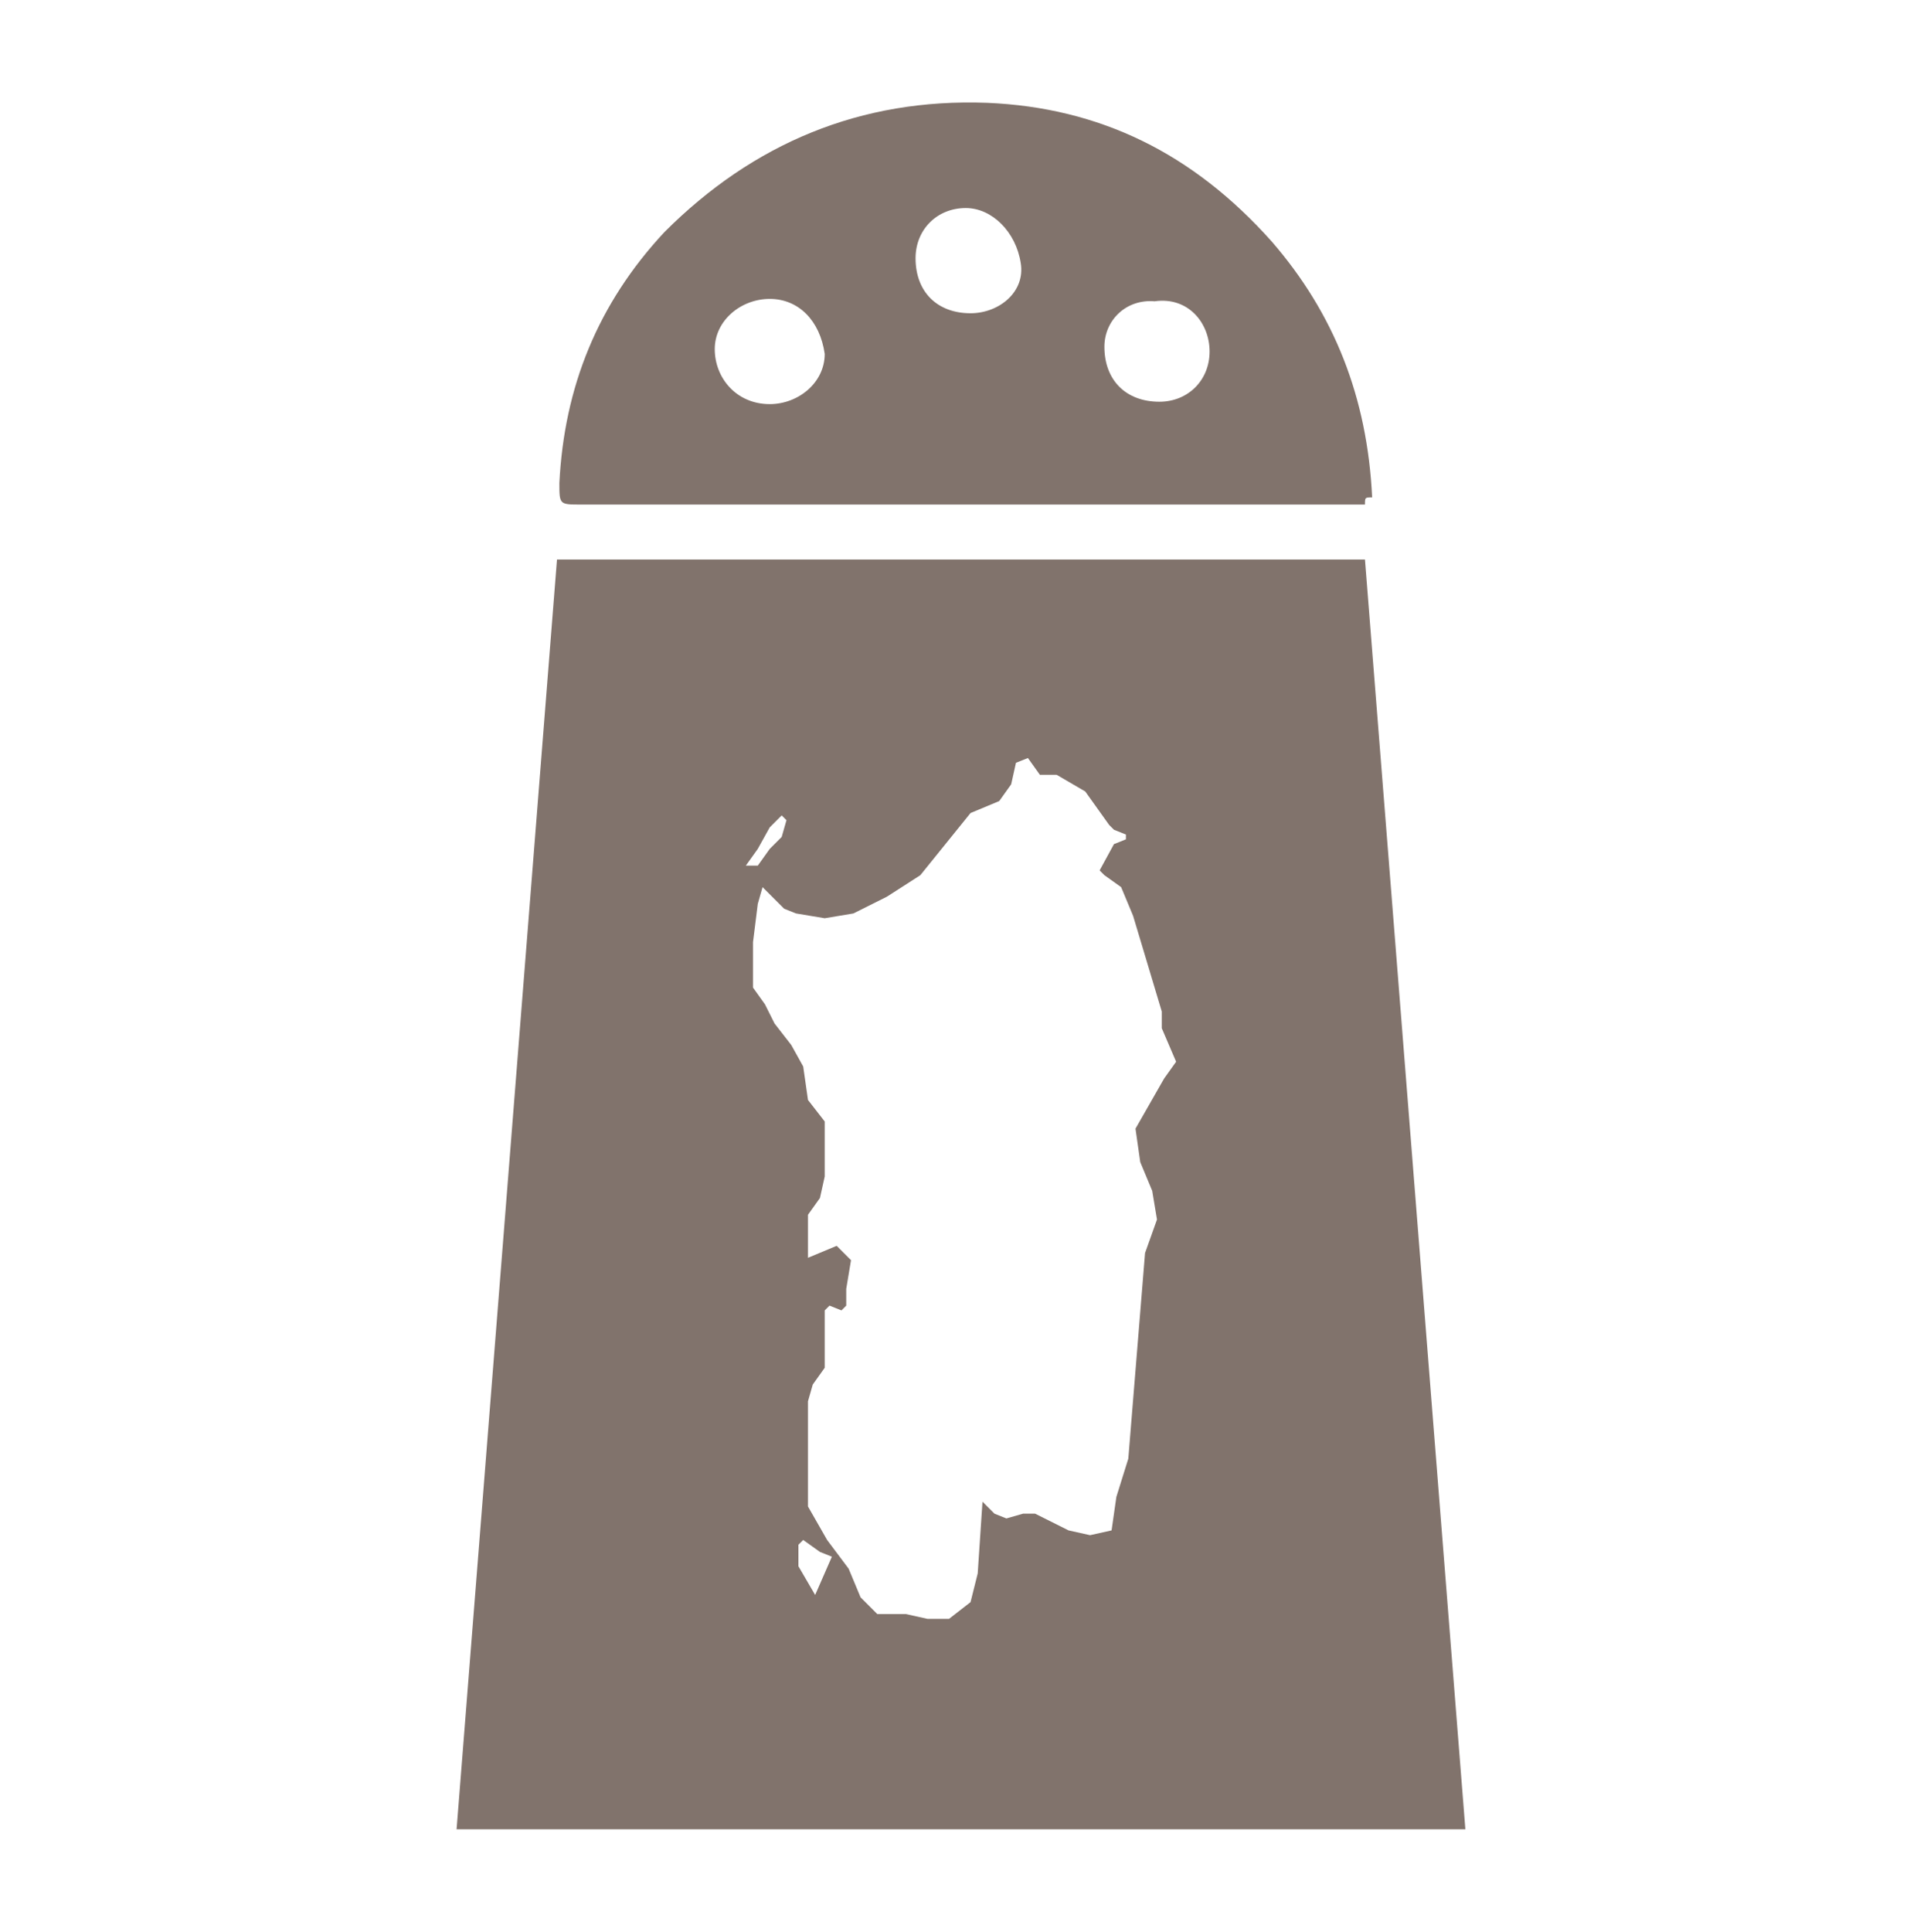<?xml version="1.0" encoding="utf-8"?>
<!-- Generator: Adobe Illustrator 21.1.0, SVG Export Plug-In . SVG Version: 6.00 Build 0)  -->
<svg version="1.1" xmlns="http://www.w3.org/2000/svg" xmlns:xlink="http://www.w3.org/1999/xlink" x="0px" y="0px" width="79.9px"
	 height="80.8px" viewBox="0 0 79.9 80.8" style="enable-background:new 0 0 79.9 80.8;" xml:space="preserve">
<style type="text/css">
	.st0{display:none;}
	.st1{display:inline;}
	.st2{fill:#B19D95;}
	.st3{fill:#97837C;}
	.st4{fill:#B7852E;}
	.st5{fill:#1D1D1B;}
	.st6{fill:#C51A18;}
	.st7{fill:#B61918;}
	.st8{fill:#FFFFFF;}
	.st9{fill:#E1969A;}
	.st10{display:inline;fill:#675750;}
	.st11{display:inline;fill:#FFFFFF;}
	.st12{fill:#675750;}
	.st13{fill:#81736B;}
	.st14{fill:none;stroke:#FFFFFF;stroke-width:1.509;stroke-linecap:round;stroke-miterlimit:10;}
	.st15{fill:#81736C;}
	.st16{fill:#80736C;}
	.st17{fill:#80736C;stroke:#FFFFFF;stroke-width:2.147;stroke-miterlimit:10;}
</style>
<g id="Layer_1" class="st0">
	<g id="Layer_1_2_">
		<g id="Layer_1_1_" class="st1">
			<g>
				<path class="st2" d="M-23.1,14.7c0,11.8,6.5,20.3,15.3,20.3c7,0,13.2-5.8,13.2-17.8C5.4,4-1.5-3-9.7-3
					C-16.7-3.1-23.1,2.9-23.1,14.7 M11.8,15.5c0,13.5-9.5,21.7-20.9,21.7c-11.3,0-20.3-8.7-20.3-20.8c0-11.3,7.9-21.7,21.1-21.7
					C2.2-5.3,11.8,2.9,11.8,15.5"/>
				<path class="st2" d="M59-2.6c-3.5,0.2-5,1-5.3,3.7c-0.2,2-0.4,4.8-0.4,10.6v25.2h-1.9L24.7,4.1h-0.1v15.7
					c0,5.8,0.2,8.8,0.4,10.6c0.3,3.2,1.8,3.9,6,4.2v1.8H16.2v-1.8c3.6-0.2,5.2-1,5.5-4.1c0.2-1.9,0.4-5,0.4-10.7V6
					c0-4.6-0.1-4.9-1.3-6.3c-1.3-1.6-2.6-2.1-5.6-2.3v-1.8h9.2L50.5,27h0.2V11.6c0-5.8-0.2-8.6-0.4-10.4c-0.3-2.9-1.8-3.7-6.1-3.9
					v-1.7H59C59-4.4,59-2.6,59-2.6z"/>
				<polygon class="st3" points="-104.9,147 -104.9,-59.4 -58.5,-59.4 -58.5,-60.9 -106.4,-60.9 -106.4,148.5 3.7,148.5 3.7,147 
									"/>
			</g>
		</g>
		<g id="Layer_2" class="st1">
			<g>
				<path class="st4" d="M19.8-73.7c-50.5,0-91.6,25.4-91.6,56.7s41.1,56.8,91.6,56.8s91.6-25.5,91.6-56.8S70.3-73.7,19.8-73.7
					 M19.8,42.4c-51.9,0-94.1-26.7-94.1-59.4s42.2-59.3,94.1-59.3s94.1,26.6,94.1,59.3C114,15.7,71.7,42.4,19.8,42.4"/>
				<path class="st4" d="M83.8-30.8c-2.2,1-5.1,1.9-7.3,0.6c-3.6-2.1,1.1-4.2,3.3-4.8C84.2-36.2,90.5-33.8,83.8-30.8 M91.8-34.2
					c-0.8-1,0.4-7.6,0.6-7.6c-1,0.2-1.7,4.8-2.9,5.2c-1.5-1.7-4.1-2.2-6.2-2.4c-4-0.4-8.6,0.9-10.8,4.3c-3.7,5.6,0.7,8.8,6.5,8.5
					c2.6-0.1,4.6-1.1,6.6-2.3c1.2-0.9,2.8-2.6,3.5-3.4c2.2,7-5.2,9.9-11.9,11.9c-3.7,1.1-10.6,1.1-14.4-0.8
					c-4.2-2.1-8.3-5.2-11.8-8.1C42.4-36,33.8-41.8,18.6-42.2c-2.7-0.1-7.9,0.9-10.3,1.7c-3.3,1-8.1,3-10.8,4.1
					c-7.5,3.1-17.6,9.3-25.2,12.6c-11.2,4.8-14.8,7.2-28.4,10.6c-0.1,3.4,1.8,5.7,3.2,7.1c3.8,2.9,4.2,2.2,5.7,2
					c2.1-0.2,3.8-0.4,6.2-0.4c3.4-0.1,3.7-0.1,7.1,0.2c4.5,0.5,2.1,1.6,0.8,2c-0.9,0.3-2.4,0.4-4,1.2c-0.5,2,7.5,2.3,8.6,2.3
					c4.1-0.1,13.7-0.2,13.2,3C-15.7,6.4-33,16.4-30.1,15.5c17.2-4.9,21-11.4,29-9.3C25.3,13.2,27,2.6,44,4.9c5.1,0.7,9.1,1,13.8,3.1
					c4.3,1.9,6.8,4.2,15.6,7.7c1.8,0.7-3.7-6.2-4.4-7.3c-1.1-1.8-3-5-3.2-7.2c-0.7-7.9,2.6-11.3,8.2-13c3.8-1.1,6.4-2.3,11.3-5
					c6.9-4,7.9-9.6,7.9-11.9C93.4-31.4,93.2-32.6,91.8-34.2"/>
			</g>
		</g>
		<g id="Layer_3" class="st1">
			<g>
				<path class="st5" d="M79,18.6C79,53.1,51.1,81,16.6,81s-62.4-27.9-62.4-62.4s27.9-62.4,62.4-62.4S79-15.9,79,18.6"/>
				<path class="st6" d="M16.6-42.1c-33.5,0-60.7,27.2-60.7,60.7s27.2,60.7,60.7,60.7s60.7-27.2,60.7-60.7S50.1-42.1,16.6-42.1
					 M16.6,82.7c-35.3,0-64.1-28.7-64.1-64.1c0-35.3,28.8-64.1,64.1-64.1s64.1,28.7,64.1,64.1C80.7,53.9,51.9,82.7,16.6,82.7"/>
				<path class="st7" d="M65.6,17.8c0,26.7-21.7,48.4-48.4,48.4s-48.4-21.7-48.4-48.4s21.7-48.4,48.4-48.4S65.6-9,65.6,17.8"/>
				<path class="st8" d="M17.2-29.9c-26.3,0-47.7,21.4-47.7,47.7s21.4,47.6,47.6,47.6c26.3,0,47.6-21.4,47.6-47.6
					C64.8-8.5,43.4-29.9,17.2-29.9 M17.2,66.9c-27.1,0-49.1-22-49.1-49.1s22-49.1,49.1-49.1s49.1,22,49.1,49.1S44.3,66.9,17.2,66.9"
					/>
				<path class="st8" d="M44.2,57.8c-0.4,0.7-0.8,1.4-1.3,2.1c-1-1.4-1.8-2.9-2.6-4.4c0.7,0.3,1.4,0.7,2.1,0.9h-0.1
					c-0.8,0-0.8,1.3,0.1,1.3C42.8,57.8,43.5,57.9,44.2,57.8 M50.7,56.1c-0.4,0.3-0.3,1.2,0.4,1.2c0.2,0,0.4,0,0.5-0.1
					c-0.3,0.5-0.7,0.9-1.1,1.3c-0.4-1.1-1-2.1-1.6-3.1C49.5,55.7,50.1,55.9,50.7,56.1 M-16.7,55.8c-0.3-0.8-0.6-1.5-0.9-2.2
					c0.7,0.3,1.5,0.5,2.4,0.5C-15.7,54.7-16.2,55.3-16.7,55.8 M62.8-20.8L62.8-20.8c-3.1,1.6-6.5,2.1-9.8,2.4
					c-3.9,0.4-7.8,0.4-11.7,0.6c-5.5,0.3-12.1,1-16.2,5.2l0,0c-6.5-8.2-16.2-1.1-23.2,2.4c-0.2,0.1-0.4,0.3-0.4,0.6
					c-5-2.1-10.6-2-16-1.8c-6.8,0.2-13.8,0.4-19.1-4.4c-0.2-0.2-0.4-0.2-0.5-0.1c-0.3-0.5-1.3-0.3-1.2,0.4c0.5,8.1,2.9,16,8.3,22.2
					c4.9,5.6,11.5,9.2,18.4,11.7c0.1,0.3,0.4,0.4,0.6,0.4c-0.5,4.7-2.5,8.9-6.1,12c-0.3,0.2-0.3,0.6-0.2,0.8c-3.2,0-6.1,0.9-8.6,3.5
					c-2.1,2.1-2.6,4.3-2.3,6.4c-0.1,0-0.1,0-0.2,0c0.2,0.4,0.3,0.9,0.1,1.3c0.1,0,0.2,0,0.2,0c0,0.4,0,0.8-0.1,1.1
					c-0.1,0.1-0.1,0.1-0.1,0.2c-2.2,4.9-1.8,10.2-1.5,15.3c0,0.4,0.3,0.6,0.7,0.6c2.2,0.1,4.2-0.3,5.7-1.9c0.9-1,1.4-2.4,1.6-3.7
					c0.4,0.8,0.8,1.6,1,2.4c0,0.1,0,0.1,0,0.2c-0.4,0.6,0.5,1.2,1.1,0.7c4.1-3.8,6.2-9,4.8-14.5c14.8,0.6,29.6,0.7,44.4-0.2
					c0,0.1,0.1,0.1,0.1,0.1c0.2,0.1,0.3,0.2,0.5,0.2c-0.6,1.5-0.9,3.2-0.8,4.9c0,0.3,0.2,0.6,0.5,0.6c1.3,0.2,2.6,0,3.9-0.2
					c0.8,4.6,2.9,8.9,5.7,12.8c0.2,0.3,0.8,0.4,1,0.1c1.8-2.2,2.9-4.7,3.4-7.3c1,1.9,2.3,3.6,2.9,5.7c0.1,0.4,0.7,0.6,1,0.3
					c5.5-4.7,5.4-13.1,2.5-19.3c0.1,0,0.2,0,0.2,0c-0.1-0.4,0-0.9,0.3-1.3c0,0,0-0.1,0-0.2c-0.1-4.1-2-7.6-5-9.8
					c-1-4.2-2.5-8.2-4.7-11.9c-0.1-0.2-0.3-0.3-0.5-0.3c-0.1-1.7-0.3-3.4-0.7-5c6.3-2.1,11.6-5.8,14.9-11.7
					c3.6-6.4,4.7-14.1,6.2-21.2C64.2-21.3,63-21.5,62.8-20.8"/>
				<path class="st5" d="M43.5-16.6c6.2-0.3,13.2,0,19-2.6C61.1-13,59.9-6.6,57.1-0.8C54.2,5,49.2,8.7,43.3,10.9
					c-0.8-5.2-3-9.8-5.5-14.3c-0.3-2-0.9-3.9-2.5-5.3c-1.7-1.5-4.3-1.6-6.4-1.2c-0.4,0.1-0.6,0.4-0.6,0.7c-1-0.6-2-1.2-3.1-1.7
					C29.3-16.2,37.5-16.3,43.5-16.6"/>
				<path class="st5" d="M40.7,5.8C38.2,0.1,34.3-5.1,29.2-8.7C31-9,33-9,34.5-7.8c1.6,1.2,2,3.4,2.1,5.2c0,0.4,0.3,0.5,0.6,0.6
					C38.5,0.5,39.8,3.1,40.7,5.8"/>
				<path class="st5" d="M-8.7,17c-6.4-2.4-12.5-5.8-17.1-10.9c-5.1-5.6-7.5-13-8.1-20.5C-23.3-5.7-8.3-14,3.2-7.5
					c-1.1,1.1-2,2.4-2.7,3.8C0.4-4,0.1-4.4-0.4-4.3C-5.6-2.9-8,1.7-7.1,6.8C-8,10.2-8.7,13.6-8.7,17"/>
				<path class="st5" d="M-0.8,2.2c-1.7,4.5-4.6,8.4-6.1,13c-0.2,0.7-0.4,1.4-0.5,2.1c0-3.4,0.6-6.7,1.5-10c0.1-0.1,0.1-0.2,0.1-0.4
					c0-0.1,0-0.2,0-0.3C-6.5,2.1-4.6-1.8,0-3.1h0.1c-0.7,1.4-1.1,3-1.3,4.6C-1.2,1.9-1,2.1-0.8,2.2"/>
				<path class="st5" d="M-11.5,31.8c-0.6-0.1-1.1-0.1-1.7-0.1c2.9-2.6,4.9-5.9,5.9-9.6c0.5,2.3,1.5,4.4,3,6.3
					c1.5,2,3.4,3.3,5.4,4.1C-3,33.3-7.3,32.2-11.5,31.8"/>
				<path class="st9" d="M40.1,25.8c-4.9,6.9-15.6,3.9-22,1.5c-0.4-0.1-0.7,0-0.8,0.3c-0.2,0-0.3,0-0.5,0.1
					c-6.1,5-14.9,6.6-20.3-0.4C-6.4,23.5-7,19-5.3,14.5c1.6-4.1,4.1-7.8,5.7-11.9c0.1-0.4,0-0.7-0.3-0.9C1.6-9.5,14.4-14,24-10.1
					l0,0c0.2,0.1,0.4,0.2,0.6,0.2c7.1,3.2,12.3,9.9,15.3,17c0.6,1.4,1.1,2.9,1.5,4.4c-0.2,0-0.3,0.1-0.4,0.1
					c-0.8,0.2-0.4,1.5,0.4,1.3c0.1,0,0.2-0.1,0.3-0.1C42.7,17.2,42.7,22.1,40.1,25.8"/>
				<path class="st8" d="M3.6,16.3L3.6,16.3c0,0.1,0,0.2,0.1,0.3c0.7,1.6,1.4,3.1,2.3,4.5c0.5,0.7,1.6,0.1,1.2-0.6
					c0,0,0-0.1-0.1-0.1c0.2,0,0.4-0.1,0.5-0.3c2.2-4.2,11.7-13.6,4.1-17.2C4.5-0.4,0.8,11.4,3.6,16.3"/>
				<path class="st8" d="M19.6,5.2c-0.1,1.8,0.5,3.5,1.2,5.1c1.1,2.3,2.6,4.4,4.3,6.3c-0.1,0.3-0.1,0.7,0.3,0.9
					c1.1,0.5,2.3,0.8,3.4,0.3s1.7-1.7,2.1-2.8c0.1-0.3,0-0.6-0.2-0.8c1.1-3.5,1.5-7.7-0.5-10.9c-1.4-2.1-3.8-3.5-6.4-3.1
					C21.2,0.5,19.7,2.8,19.6,5.2"/>
				<path class="st5" d="M11.8,4.6c2.9,1.8,0.8,5.3-0.5,7.5c-1.5,2.5-3.5,4.8-4.8,7.3c-0.6-1.1-1.1-2.2-1.6-3.3c0-0.1,0-0.2-0.1-0.4
					C2.3,11.5,5.6,0.8,11.8,4.6"/>
				<path class="st5" d="M22.5,2.4c0,0,0.2-0.1,0.2-0.2C22.8,2.1,22.9,2.1,23,2l0.2-0.1c0.1,0,0.2-0.1,0.4-0.1
					c0.1,0,0.2-0.1,0.4-0.1c0.3,0,0,0,0.2,0c0.3,0,0.5,0,0.8,0s0.1,0,0.5,0.1c0.2,0,0.5,0.1,0.7,0.2c0.3,0.1,0.7,0.3,1.1,0.6
					c0.8,0.5,1.4,1.3,1.9,2.3c1.4,2.8,0.8,6.3-0.1,9.2c-0.1,0.3,0,0.6,0.2,0.8c-0.2,0.6-0.5,1.1-1,1.5c-0.5,0.3-1.1,0.2-1.6,0.1
					c0-0.1-0.1-0.3-0.2-0.4c-1.7-2-3.3-4.2-4.4-6.6c-0.7-1.5-1.1-3-0.9-4.6C21.3,3.8,21.7,3,22.5,2.4"/>
				<path class="st5" d="M17.6,28.7c0.1-0.1,0.2-0.2,0.2-0.2c2.9,1.1,6.5,2.2,10,2.7c-4.7,2.9-10.3,3.1-15.4,0.7
					C14.2,31.1,16,30,17.6,28.7"/>
				<path class="st5" d="M32.6,41.7L32.6,41.7c-0.1,0-0.1,0-0.2,0c-2.3,0.1-4.5,0.2-6.8,0.3c1.8-0.5,3.5-1.2,5-2.3
					c0.7-0.5,0-1.6-0.7-1.1c-8.7,5.7-20.4,1.9-29-2.2c-0.8-0.4-1.4,0.8-0.6,1.2c4.1,2,8.9,3.8,13.7,4.7c-8.9,0.1-17.7-0.1-26.6-0.5
					c0.1-1.9-1-3.1-2-4.5c-0.5-0.7-1.6,0-1.1,0.7c0.7,0.9,1.6,1.9,1.8,3.1c-1.7-0.2-3.4-0.5-5-1.1c-0.8-0.3-1.4,0.9-0.6,1.2
					c1.9,0.8,3.9,1.1,6,1.3c0,0.1,0,0.2,0,0.2c1.3,3.7,0.7,7.3-1.2,10.4c-0.1-0.2-0.3-0.3-0.5-0.3c-1.1,0-2.1-0.3-2.9-0.9
					c-0.2-0.1-0.3-0.2-0.5-0.2c0-0.3-0.3-0.5-0.6-0.6c-0.9-1.5-1.9-2.9-2.9-4.4c-1-1.7-1.9-3.4-2.2-5.4c-0.3-2.2,0.9-4.1,2.4-5.6
					c3.4-3.4,8.2-2.8,12.6-2.2C-5.2,34-1,34.7,2.9,33.3c0.1,0,0.2-0.1,0.3-0.2c2.3,0.4,4.8,0.1,7.2-0.6c6.1,3.4,13.5,3.1,19.1-1.2
					c3.8,0.2,7.5-0.7,10.3-3.5c0.1,0.1,0.2,0.1,0.4,0.1h0.4c0.1,0,0.2,0.1,0.3,0.1c2.4,0.1,4.6,0.9,6.4,2.2v0.1
					c0.1,0.4,0.4,0.5,0.7,0.4c2.4,2.1,3.9,5,4.1,8.4c-0.1-0.3-0.3-0.5-0.5-0.8c-0.1-0.1-0.2-0.2-0.3-0.3c0-0.1-0.1-0.1-0.1-0.2
					c-4.2-4.2-10.1-4.4-15-1.1c-0.3,0.2-0.3,0.6-0.2,0.9c-0.9,1.2-1.8,2.5-2.5,3.8h-0.1L32.6,41.7z"/>
				<path class="st5" d="M52.7,55.3L52.7,55.3c-0.2-0.3-0.4-0.5-0.7-0.5c-1.2,0-2.3-0.5-3.2-1.3c-0.3-0.2-0.6-0.2-0.8,0
					c-0.3-0.6-0.6-1.2-0.8-1.9c0,0,0,0,0-0.1c0.2-1.7,0.2-3.3,0.1-5c0-0.8-1.3-0.8-1.3,0.1c0.2,3.2,0,6.4-1,9.4
					c-0.5-0.5-1.3-0.6-2-0.8c-1-0.4-1.9-1-3-1.3c-0.1-0.1-0.3-0.1-0.4,0c-1.9-4.3-2.6-9-1.3-13.8c0.2-0.8-1.1-1.1-1.3-0.3
					c-0.7,2.5-0.8,5-0.5,7.5c-1,0.1-1.9,0.3-2.9,0.3c0.1-3.4,1.8-6.4,3.8-9c0.2-0.2,0.2-0.5,0.1-0.7c4.3-2.7,9.4-2.5,13.1,1.2
					c0.1,0.1,0.1,0.1,0.2,0.2l0,0C53.6,43.6,54.9,50.3,52.7,55.3"/>
				<path class="st5" d="M18.2-89.7c-59,0-106.9,47.9-106.9,106.9c0,58.9,48,106.9,106.9,106.9s106.9-48,106.9-106.9
					C125.1-41.8,77.1-89.7,18.2-89.7 M18.2,126.3c-29.2,0-56.6-11.3-77.2-32c-20.6-20.6-32-48-32-77.2s11.3-56.6,32-77.2
					c20.6-20.6,48-32,77.2-32s56.6,11.4,77.2,32s32,48,32,77.2s-11.3,56.6-32,77.2S47.3,126.3,18.2,126.3"/>
			</g>
		</g>
		<path class="st10" d="M18.8,13.2c0.7,0,1.4,0,2,0c0.4,0,0.8,0.1,1.1,0.4c0.2,0.2,0.3,0.7-0.1,1.2c0.2,0.1,0.4,0.5,0.4,0.8
			s-0.2,0.7-0.5,0.8c0.5,0.5,0.3,1.2-0.2,1.5c0,0,0.2,0.8-0.3,1c-0.5,0.3-1,0.3-1.8,0.3c-1.4,0-1.8,0-3.2,0c-0.2,0-0.4,0-0.7,0
			c-0.5,0-2-0.1-2-0.6c0-1.4,0-2.4,0-3.8c0-0.4,1.4-1.1,1.7-1.3c0.5-0.5,1.2-0.9,1.7-1.3c0.7-0.6,1.2-1.4,1.4-2.3
			c0.1-0.3,0.1-0.6,0.4-0.6c0.4,0,0.6,0.1,0.8,0.4c0.3,0.5,0.3,1,0.1,1.4c-0.3,0.7-0.6,1.3-0.9,1.9C18.9,13,18.9,13.1,18.8,13.2z"/>
		<path class="st11" d="M10.1,21.6c0-1,0-1.9,0-2.9c0-0.4,0.1-0.6,0.6-0.6c0.7,0,1.5,0,2.2,0c0.4,0,0.5,0.2,0.5,0.5c0,2,0,4,0,6
			c0,0.4-0.2,0.6-0.6,0.6c-0.7,0-1.4,0-2.1,0c-0.4,0-0.6-0.2-0.6-0.6C10.1,23.6,10.1,22.6,10.1,21.6z"/>
		<g class="st1">
			<path class="st12" d="M30.3,14.7c-0.4,0.6-0.8,1.2-1.2,1.8C29,16.6,29,16.8,29,16.9c0.1,0.6,0.2,1.3,0.4,1.9c0,0.2,0,0.3-0.2,0.4
				c-0.5,0.3-1.1,0.7-1.6,1c-0.2,0.1-0.3,0.3-0.3,0.5c-0.1,0.6-0.2,1.2-0.3,1.9c0,0.2-0.1,0.3-0.3,0.3c-0.6,0.1-1.3,0.2-1.9,0.4
				c-0.1,0-0.3,0.1-0.4,0.3c-0.4,0.5-0.7,1.1-1.1,1.6c-0.1,0.2-0.2,0.2-0.5,0.2c-0.6-0.1-1.3-0.3-1.9-0.4c-0.1,0-0.3,0-0.4,0.1
				c-0.6,0.4-1.2,0.8-1.8,1.2c-0.6-0.4-1.2-0.8-1.8-1.2C16.6,25,16.5,25,16.3,25c-0.6,0.1-1.3,0.3-1.9,0.4c-0.2,0-0.3,0-0.4-0.2
				c-0.3-0.6-0.7-1.1-1.1-1.6c-0.1-0.1-0.2-0.2-0.4-0.3c-0.6-0.1-1.3-0.3-1.9-0.4c-0.2,0-0.3-0.1-0.3-0.3c-0.1-0.6-0.2-1.3-0.4-1.9
				c0-0.1-0.1-0.3-0.3-0.4c-0.5-0.4-1-0.7-1.6-1c-0.2-0.1-0.2-0.3-0.2-0.5C8,18.2,8.1,17.6,8.2,17c0-0.1,0-0.3-0.1-0.4
				C7.8,16,7.4,15.4,7,14.9c-0.1-0.1-0.1-0.2,0-0.3c0.4-0.6,0.8-1.1,1.1-1.7c0.1-0.1,0.1-0.3,0.1-0.4c-0.1-0.7-0.3-1.5-0.4-2.2
				C8.4,9.8,9.1,9.4,9.7,9c0.1-0.1,0.2-0.2,0.2-0.4C10,8,10.2,7.4,10.3,6.7c0-0.2,0.1-0.4,0.4-0.4c0.6-0.1,1.2-0.2,1.8-0.3
				c0.1,0,0.3-0.1,0.4-0.3c0.4-0.5,0.7-1.1,1.1-1.6c0.1-0.1,0.2-0.2,0.4-0.2c0.6,0.2,1.3,0.3,2,0.4c0.1,0,0.3,0,0.4-0.1
				C17.4,3.8,18,3.4,18.6,3c0.6,0.4,1.2,0.8,1.8,1.2c0.1,0.1,0.3,0.1,0.5,0.1c0.7-0.1,1.3-0.2,2-0.4c0.2,0,0.3,0,0.3,0.1
				c0.4,0.6,0.7,1.1,1.1,1.7C24.4,5.9,24.5,6,24.6,6c0.6,0.1,1.3,0.3,1.9,0.4c0.2,0,0.3,0.1,0.3,0.3c0.1,0.6,0.2,1.2,0.3,1.8
				c0,0.2,0.1,0.4,0.4,0.5c0.5,0.3,1,0.7,1.5,1c0.2,0.1,0.2,0.2,0.2,0.4c-0.1,0.6-0.3,1.3-0.4,1.9c0,0.2,0,0.4,0.1,0.5
				C29.4,13.5,29.9,14.1,30.3,14.7z M18.6,22.7c4.4,0,8-3.6,8-8s-3.5-8-8-8c-4.4,0-8,3.6-8,8S14.2,22.7,18.6,22.7z"/>
			<path class="st12" d="M8.4,29.3c-1.8,0.4-3.6,0.7-5.5,1.1C5,27.2,7,24,9.1,20.8c0.1,0.2,0.2,0.3,0.2,0.4c0.1,0.6,0.2,1.1,0.3,1.7
				c0.1,0.5,0.3,0.7,0.8,0.8c0.6,0.1,1.2,0.2,1.7,0.4c0.1,0,0.3,0.1,0.3,0.2c0.3,0.4,0.6,0.9,0.9,1.4c0.4,0.6,0.6,0.7,1.2,0.5
				c0.1,0,0.1,0,0.3-0.1c-1.7,2.8-3.3,5.5-5,8.3C9.3,32.6,8.9,31,8.4,29.3z"/>
			<path class="st12" d="M28.8,29.3c-0.5,1.7-1,3.4-1.4,5.1c-1.7-2.8-3.3-5.5-5-8.3c0.2,0,0.3,0.1,0.4,0.1c0.5,0.1,0.7,0,1-0.4
				c0.3-0.5,0.6-1,1-1.5c0.1-0.1,0.2-0.2,0.4-0.2c0.6-0.1,1.2-0.2,1.7-0.4c0.5-0.1,0.7-0.3,0.8-0.8c0.1-0.6,0.2-1.1,0.3-1.7
				c0-0.1,0.1-0.2,0.2-0.4c2.1,3.2,4.1,6.4,6.2,9.6C32.4,30,30.6,29.6,28.8,29.3z"/>
		</g>
	</g>
	<g id="Layer_2_1_">
		<path class="st10" d="M8.4,31.2c-1.8,0.4-3.6,0.7-5.5,1.1c2.1-3.2,6.4-9.9,8.5-13.1c0.1,0.2,5.6,5.3,5.8,5.3
			c-5.5,4.4-5.6,9.1-7.3,11.9C9.3,34.5,8.9,32.9,8.4,31.2z"/>
		<path class="st10" d="M29.1,31.4c1.8,0.4,3.6,0.7,5.5,1.1c-2.1-3.2-6.4-9.9-8.5-13.1c-0.1,0.2-5.6,5.3-5.8,5.3
			c6.1,3,5.6,9.1,7.3,11.9C28.1,34.8,28.6,33.1,29.1,31.4z"/>
		<g class="st1">
			<path class="st12" d="M16.8,27.6c-1,0-1.5-0.5-1.5-1.5v-0.4c0-0.4,0-0.7,0-1.1c-0.5-0.2-1-0.4-1.5-0.6l-0.3-0.1L13.4,24
				c-0.3,0.2-0.5,0.5-0.8,0.8c-0.4,0.5-0.8,0.7-1.3,0.7c-0.4,0-0.8-0.2-1.3-0.7c-0.5-0.6-1.1-1.1-1.6-1.6l-0.7-0.7
				c-0.6-0.7-0.7-1.5,0-2.1c0.3-0.3,1.1-1.1,1.1-1.1v-0.1c-0.1-0.3-0.3-0.6-0.4-0.9c-0.1-0.3-0.2-0.5-0.3-0.8c-0.2,0-0.4,0-0.6,0
				H6.6c-0.9,0-1.4-0.6-1.5-1.4c0-1.2,0-2.4,0-3.6c0-0.9,0.6-1.4,1.5-1.4h1.5c0.2-0.6,0.5-1.2,0.7-1.8c-0.2-0.5-0.6-0.8-1-1.2
				C7.2,7.5,7.2,6.6,7.8,6c0.8-0.8,1.7-1.7,2.5-2.5C10.8,3.1,11.2,3,11.4,3c0.3,0,0.7,0.1,1.1,0.5l0.2,0.2C13,4,13.3,4.3,13.6,4.6
				c0.5-0.3,1.1-0.5,1.8-0.8c0-0.4,0-0.8,0-1.3V2.2c0-0.9,0.6-1.4,1.4-1.4c0.6,0,1.2,0,1.8,0c0.6,0,1.3,0,1.9,0
				c0.8,0,1.4,0.6,1.4,1.4c0,0.4,0,1.5,0,1.5l1.8,0.7l1-1c0.4-0.3,0.7-0.5,1.1-0.5s0.7,0.2,1.1,0.5l2.5,2.5c0.3,0.3,0.5,0.7,0.5,1.1
				s-0.2,0.7-0.5,1.1c0,0-0.8,0.8-1.1,1.1c0.3,0.6,0.5,1.2,0.7,1.7c0.2,0,1.5,0,1.5,0c0.9,0,1.5,0.6,1.5,1.5c0,1.2,0,2.4,0,3.6
				c0,0.9-0.6,1.5-1.5,1.5h-0.8c-0.2,0-0.5,0-0.7,0c-0.2,0.5-0.4,1-0.6,1.5l-0.1,0.3l0.1,0.1c0.2,0.3,0.5,0.5,0.8,0.8
				c0.4,0.4,0.6,0.8,0.6,1.2c0,0.4-0.2,0.8-0.6,1.2c-0.6,0.5-1.1,1.1-1.6,1.6L26.8,25c-0.3,0.3-0.7,0.5-1.1,0.5S25,25.3,24.6,25
				c-0.3-0.3-1.1-1-1.1-1h-0.2c-0.5,0.2-1,0.4-1.5,0.6v1.5c0,0.9-0.6,1.5-1.5,1.5h-1.8H16.8z M18.6,8.3c-3.3,0-5.9,2.6-6,6
				c0,3.3,2.7,5.9,6,6l0,0c3.3,0,5.9-2.7,6-5.9c0-1.6-0.6-3.1-1.7-4.2C21.7,8.9,20.2,8.3,18.6,8.3V7.8V8.3z"/>
			<path class="st8" d="M18.6,1.3c0.6,0,1.2,0,1.9,0c0.6,0,0.9,0.4,0.9,0.9c0,0.6,0,1.3,0,1.9c0.8,0.3,1.6,0.7,2.4,1
				c0.4-0.4,0.8-0.8,1.3-1.3c0.3-0.3,0.5-0.4,0.7-0.4s0.5,0.1,0.7,0.4c0.8,0.8,1.7,1.7,2.5,2.5c0.5,0.5,0.5,1,0,1.5
				c-0.4,0.4-0.8,0.8-1.2,1.2c-0.1,0.1-0.1,0.2,0,0.3c0.3,0.7,0.6,1.3,0.8,2c0.1,0.1,0.1,0.2,0.3,0.2l0,0c0.3,0,0.5,0,0.8,0
				s0.6,0,0.8,0c0.6,0,1,0.4,1,1c0,1.2,0,2.4,0,3.6c0,0.6-0.3,1-1,1c-0.3,0-0.6,0-0.8,0c-0.3,0-0.6,0-0.8,0l0,0
				c-0.1,0-0.2,0-0.3,0.2c-0.3,0.7-0.6,1.5-0.9,2.2c0.4,0.4,0.7,0.8,1.1,1.2c0.6,0.5,0.6,1.1,0,1.7c-0.8,0.8-1.6,1.6-2.4,2.4
				c-0.2,0-0.4,0.2-0.6,0.2s-0.5-0.1-0.7-0.4c-0.4-0.4-0.9-0.9-1.3-1.3c-0.8,0.3-1.5,0.6-2.3,0.9c-0.1,0-0.1,0.1-0.1,0.2
				c0,0.6,0,1.1,0,1.7c0,0.7-0.3,1-1,1c-0.6,0-1.2,0-1.8,0c-0.6,0-1.2,0-1.8,0c-0.7,0-1-0.3-1-1c0-0.5,0-1.1,0-1.6
				c0-0.2,0-0.2-0.2-0.3c-0.7-0.3-1.5-0.6-2.2-0.9c-0.3,0.3-0.8,0.7-1.1,1.1C12,24.8,11.7,25,11.4,25s-0.6-0.2-0.9-0.5
				c-0.8-0.8-1.6-1.6-2.3-2.4c-0.5-0.5-0.5-1,0-1.4c0.4-0.4,0.9-0.9,1.3-1.3l0,0c-0.2-0.4-0.4-0.8-0.6-1.3c-0.1-0.3-0.2-0.6-0.3-0.9
				c0-0.1-0.1-0.2-0.3-0.2l0,0c-0.3,0-0.5,0-0.8,0s-0.6,0-0.9,0c-0.6,0-1-0.3-1-0.9c0-1.2,0-2.4,0-3.6c0-0.6,0.3-0.9,1-0.9
				c0.3,0,0.6,0,0.9,0s0.6,0,0.9,0l0,0c0.1,0,0.2,0,0.2-0.2c0.3-0.7,0.6-1.4,0.9-2.1c0-0.2,0-0.3-0.1-0.3C9,8.6,8.6,8.1,8.2,7.7
				c-0.4-0.4-0.4-0.9,0-1.4C9,5.5,9.9,4.7,10.7,3.8c0.2-0.2,0.5-0.3,0.7-0.3s0.5,0.1,0.7,0.3c0.4,0.4,0.8,0.8,1.2,1.2
				c0.1,0.1,0.1,0.1,0.2,0.1h0.1c0.7-0.3,1.3-0.6,2-0.8c0.1-0.1,0.2-0.1,0.2-0.3c0-0.6,0-1.1,0-1.7s0.3-0.9,0.9-0.9
				C17.4,1.3,18,1.3,18.6,1.3 M18.6,20.7c3.5,0,6.4-2.9,6.4-6.4s-2.8-6.5-6.4-6.5l0,0c-3.6,0-6.4,2.8-6.5,6.4
				C12.2,17.8,14.9,20.7,18.6,20.7L18.6,20.7 M18.6,0.3c-0.6,0-1.2,0-1.9,0c-1.1,0-1.9,0.8-1.9,1.9v0.3c0,0.3,0,0.6,0,1
				c-0.4,0.1-0.7,0.3-1.1,0.5c-0.2-0.2-0.4-0.4-0.7-0.7l-0.2-0.2c-0.5-0.5-1.1-0.6-1.4-0.6c-0.4,0-0.9,0.1-1.4,0.6
				C9.2,4,8.3,4.8,7.5,5.7c-0.8,0.8-0.8,2,0,2.8C7.8,8.7,8,9,8.3,9.3C8.2,9.7,8,10.1,7.9,10.5c-0.1,0-0.2,0-0.3,0H6.9H6.7
				c-1.2,0-1.9,0.8-2,1.9c0,1.2,0,2.4,0,3.6s0.8,1.9,2,1.9L7,18h0.6c0.1,0,0.2,0,0.3,0c0,0.2,0.1,0.3,0.1,0.5
				c0.1,0.2,0.2,0.4,0.3,0.7C8,19.4,7.8,19.7,7.5,20c-0.8,0.8-0.8,2,0,2.8C7.7,23,8,23.3,8.2,23.5c0.5,0.5,1.1,1.1,1.6,1.6
				c0.5,0.6,1.1,0.8,1.6,0.8c0.6,0,1.1-0.3,1.6-0.8c0.2-0.2,0.4-0.4,0.6-0.6c0.4,0.2,0.8,0.3,1.2,0.5c0,0.2,0,0.5,0,0.7v0.4
				c0,1.2,0.8,2,2,2h1.8h1.8c1.2,0,2-0.8,2-2v-1.2c0.4-0.1,0.8-0.3,1.1-0.4c0.3,0.3,0.5,0.5,0.8,0.8c0.4,0.4,0.9,0.6,1.4,0.6
				s1-0.2,1.4-0.7c0.2-0.2,0.5-0.5,0.7-0.7c0.5-0.5,1.1-1.1,1.6-1.6s0.8-1,0.8-1.6s-0.3-1.1-0.8-1.6c-0.2-0.2-0.4-0.4-0.6-0.6
				c0.2-0.4,0.3-0.8,0.4-1.2c0.1,0,0.2,0,0.4,0h0.9c1.2,0,2-0.8,2-2s0-2.4,0-3.6s-0.8-2-2-2h-0.1h-0.8c-0.1,0-0.2,0-0.3,0
				c-0.1-0.4-0.3-0.7-0.5-1.1C29,9,29.2,8.8,29.3,8.7l0.3-0.3C30.1,8,30.3,7.5,30.3,7s-0.2-1-0.7-1.4l-2.5-2.5
				c-0.4-0.4-0.9-0.7-1.4-0.7s-1,0.2-1.4,0.7l-0.8,0.8l-1.2-0.5c0-0.4,0-0.8,0-1.2c0-1.1-0.8-1.9-1.9-1.9
				C19.8,0.3,19.2,0.3,18.6,0.3L18.6,0.3z M18.6,20.7v-1c-3,0-5.4-2.4-5.5-5.5c0.1-3,2.5-5.4,5.5-5.4c1.5,0,2.9,0.6,3.9,1.6
				s1.6,2.4,1.6,3.9c0,3-2.4,5.5-5.4,5.5v0.9H18.6z"/>
		</g>
		<polygon class="st10" points="18.6,9 20.1,12.1 23.6,12.6 21.1,15 21.7,18.5 18.6,16.9 15.5,18.5 16.1,15 13.6,12.6 17,12.1 		"/>
	</g>
	<g id="Layer_3_1_" class="st1">
		<path class="st8" d="M18.2,27.4c-1.5-1.3-3-2.6-3.9-4.3c-0.9-1.7-1.5-3.4-1.5-5.4c-0.2-2.8-1.1-5.4-3-7.5C9.2,9.7,8.7,9.1,8.5,8.4
			C7.9,7.4,8.3,6.5,9.2,5.6c1.5-1.1,3.4-1.3,5.2-1.3c3.7,0,6.9,1.3,9.9,3.4c1.7,1.3,3.7,1.9,5.8,2.2c1.7,0.2,3.4,0,5.4-0.4
			c3-0.6,5.8-0.4,8.8,0c2.4,0.4,4.7,0.6,7.1,0c1.3-0.4,2.6-0.9,3.4-1.7c3.4-2.6,7.1-3.9,11.4-3.4c1.3,0,2.4,0.4,3.4,1.1
			c1.1,0.6,1.3,1.7,0.9,2.8c-0.4,0.9-1.1,1.7-1.7,2.4c-1.7,1.9-2.4,4.1-2.6,6.5c-0.2,2.8-1.1,5.4-2.8,7.5c-0.9,0.9-1.7,1.9-2.6,2.8
			c0.4,1.1,1.1,2.4,1.7,3.7c1.5,3.4,2.8,6.9,3.2,10.5c0.6,5.2,0,9.9-3.2,14.2c-2.4,3.2-5.6,5.2-9.2,6.7c-4.5,1.5-9,2.2-13.8,2.2
			c-4.1,0-8.2-0.4-12-1.7c-4.1-1.3-7.7-3.4-10.5-6.5c-2.4-2.6-3.7-5.8-3.9-9.2c-0.4-4.3,0.4-8.2,1.9-12.3c0.9-2.2,1.9-4.5,3-6.7
			C18,28,18.2,27.8,18.2,27.4z M21.2,26.5c-0.2,0.2-0.2,0.4-0.4,0.6c-1.1,2.2-2.2,4.1-3,6.2c-1.5,3.4-2.6,7.1-2.8,11
			c-0.2,5.2,1.7,9.5,5.8,12.5c4.5,3.4,9.9,4.9,15.3,5.4c2.8,0.2,5.8,0,8.6-0.2c3.9-0.2,7.7-1.3,11.2-3.4s5.8-4.9,6.9-9
			c1.1-3.7,0.6-7.3-0.2-11c-1.1-4.1-2.8-7.7-4.7-11.4c-0.2-0.2-0.2-0.4-0.4-0.6c1.1-0.6,1.9-1.3,2.8-2.2c2.2-1.9,3-4.3,3.4-7.1
			c0.2-1.3,0.4-2.8,0.9-4.1c0.4-1.7,1.7-3,2.8-4.3c0.4-0.4,0.6-0.9,1.1-1.5c-0.9-0.2-1.5-0.6-2.2-0.6c-3-0.4-6,0.2-8.6,1.7
			c-1.1,0.9-2.2,1.7-3.4,2.4c-3.2,1.7-6.7,1.7-10.1,1.1c-3-0.6-6-0.6-8.8,0c-2.8,0.6-5.4,0.6-8.2-0.2c-1.9-0.4-3.7-1.5-5.2-2.8
			c-2.4-1.5-5.2-2.4-8.2-2.2c-1.1,0-2.4,0.2-3.4,0.9c0.6,0.9,1.3,1.5,1.9,2.4c1.5,1.7,2.4,3.7,2.6,6c0.2,1.3,0.2,2.6,0.6,3.9
			c0.9,2.6,2.4,4.7,4.7,6.2C20.6,26.1,20.8,26.3,21.2,26.5z"/>
		<path class="st13" d="M21.2,26.5c-0.4-0.2-0.6-0.4-1.1-0.6c-2.4-1.5-4.1-3.4-4.7-6.2C15,18.5,15,17.3,14.7,16
			c-0.2-2.4-1.1-4.3-2.6-6c-0.6-0.9-1.1-1.5-1.7-2.4c1.1-0.9,2.2-0.9,3.4-0.9c3,0,5.8,0.9,8.2,2.4c1.7,1.1,3.2,2.2,5.2,2.8
			c2.8,0.6,5.4,0.6,8.2,0.2c3-0.6,6-0.4,8.8,0c3.4,0.6,6.9,0.6,10.1-1.1c1.1-0.9,2.2-1.7,3.4-2.4c2.6-1.5,5.6-2.4,8.6-1.7
			c0.6,0.2,1.3,0.4,2.2,0.6c-0.4,0.6-0.6,1.1-1.1,1.5c-1.1,1.3-2.4,2.6-2.8,4.3C64.2,14.7,64,16,64,17.5c-0.4,2.8-1.3,5.2-3.4,7.1
			c-0.9,0.9-1.9,1.3-2.8,2.2c0,0.2,0.2,0.4,0.4,0.6c1.9,3.7,3.9,7.3,4.7,11.4c0.9,3.7,1.3,7.3,0.2,11c-1.1,4.1-3.4,6.9-6.9,9
			c-3.4,2.2-7.1,3-11.2,3.4c-2.8,0.2-5.8,0.4-8.6,0.2C30.9,62,25.7,60.5,21.2,57c-4.1-3.2-6-7.3-5.8-12.5c0.2-3.9,1.1-7.5,2.8-11
			c0.9-2.2,1.9-4.1,3-6.2C21,26.9,21,26.7,21.2,26.5z M53.2,18.5c0.2,1.3,0.4,2.6,0.9,3.7c0.2,0.6,0.9,1.1,1.3,0.9
			c0.6-0.2,0.9-0.9,0.6-1.5c-0.2-0.6-0.2-1.1-0.4-1.7c-0.4-2.6,0-4.7,2.2-6.5c1.3-1.1,3-1.7,4.5-1.9c0.9-0.2,1.3-0.6,1.1-1.3
			c-0.2-0.6-0.6-1.1-1.5-0.9c-1.1,0.2-2.2,0.4-3,0.9C55.4,11.9,53.2,14.9,53.2,18.5z M25.1,18.5c-0.2-1.9-0.6-3.4-1.7-4.9
			C21.6,11,18.8,9.9,16,9.3c-0.6,0-1.3,0.4-1.3,1.1c0,0.6,0.4,1.1,0.9,1.3c0.9,0,1.9,0.2,2.8,0.6c2.2,0.9,3.9,2.4,4.3,4.9
			c0.2,1.5,0,3-0.4,4.5c-0.2,0.9,0.2,1.3,0.6,1.5c0.6,0.2,1.3-0.2,1.3-0.9C24.6,20.9,24.9,19.8,25.1,18.5z M32.4,31.2
			c0-1.1-0.9-1.9-1.9-1.9s-1.9,0.9-1.9,1.9c0,1.1,0.9,1.7,1.7,1.7C31.5,33.2,32.4,32.3,32.4,31.2z M50,31.2c0-1.1-0.9-1.7-1.7-1.7
			c-1.1,0-1.9,0.9-1.9,1.9s0.9,1.9,1.9,1.9C49.2,33.2,50,32.3,50,31.2z"/>
		<path class="st8" d="M53.2,18.5c0-3.7,2.2-6.7,5.8-8.2c1.1-0.4,1.9-0.6,3-0.9c0.9-0.2,1.5,0.2,1.5,0.9c0,0.6-0.4,1.1-1.1,1.3
			c-1.7,0.2-3.2,0.9-4.5,1.9c-1.9,1.7-2.6,3.9-2.2,6.5c0,0.6,0.2,1.1,0.4,1.7c0,0.6-0.4,1.3-0.9,1.3c-0.6,0.2-1.1-0.2-1.3-0.9
			C53.7,21.1,53.5,19.8,53.2,18.5z"/>
		<path class="st8" d="M25.1,18.5c-0.2,1.3-0.4,2.4-0.6,3.7c-0.2,0.6-0.9,1.1-1.3,0.9c-0.6-0.2-0.9-0.9-0.6-1.5
			c0.4-1.5,0.6-3,0.4-4.5c-0.4-2.4-2.2-3.9-4.3-4.9c-1.1-0.2-2.2-0.4-3-0.6c-0.6,0-0.9-0.6-0.9-1.1c0-0.6,0.6-1.1,1.3-0.9
			c3,0.4,5.6,1.7,7.5,4.1C24.4,14.9,24.9,16.6,25.1,18.5z"/>
		<path class="st8" d="M32.8,51.7c2.4,0,4.3-1.9,4.3-4.3s-1.9-4.5-4.3-4.3c-2.4,0-4.3,1.9-4.3,4.3S30.4,51.7,32.8,51.7z M50.5,47.4
			c0-2.4-1.9-4.3-4.5-4.3c-2.4,0-4.3,1.9-4.3,4.5c0,2.4,1.9,4.3,4.5,4.3C48.5,51.7,50.5,49.7,50.5,47.4z"/>
		<path class="st8" d="M32.8,51.7c-2.4,0-4.3-1.9-4.3-4.3s1.9-4.3,4.3-4.3c2.4,0,4.3,1.9,4.3,4.3S35.2,51.7,32.8,51.7z M35,47.4
			c0-1.3-1.1-2.2-2.2-2.2c-1.3,0-2.2,1.1-2.2,2.4c0,1.1,1.1,2.2,2.2,2.2C34.1,49.5,35,48.4,35,47.4z"/>
		<path class="st8" d="M50.5,47.4c0,2.4-1.9,4.3-4.3,4.5c-2.4,0-4.5-1.9-4.5-4.3s1.9-4.5,4.3-4.5C48.5,42.8,50.5,45,50.5,47.4z
			 M43.8,47.4c0,1.1,1.1,2.2,2.2,2.2c1.3,0,2.2-1.1,2.2-2.2c0-1.3-1.1-2.2-2.2-2.2S43.8,46.1,43.8,47.4z"/>
		<path class="st13" d="M35,47.4c0,1.3-1.1,2.2-2.2,2.2c-1.1,0-2.2-1.1-2.2-2.2s1.1-2.2,2.2-2.4C33.9,45.2,35,46.1,35,47.4z"/>
		<path class="st13" d="M43.8,47.4c0-1.3,1.1-2.2,2.2-2.2c1.3,0,2.2,1.1,2.2,2.2c0,1.3-1.1,2.2-2.2,2.2S43.8,48.7,43.8,47.4z"/>
		<g>
			<path class="st8" d="M39.5,57c-8.6,0-15.4-3.9-15.4-9c0-6,3-9,9.2-9c1,0,1.8,0.2,2.8,0.4c1,0.2,2,0.4,3.4,0.4
				c1.4,0,2.8-0.2,3.8-0.4c0.8-0.2,1.6-0.4,2.2-0.4l0,0c3.4,0,6,0.9,7.6,2.8c1.2,1.5,1.8,3.4,1.8,6C54.9,53.2,48.1,57,39.5,57z
				 M33.3,41.1c-6.6,0-7.4,3.4-7.4,6.9c0,3.9,6.2,7.1,13.6,7.1s13.6-3.2,13.6-7.1c0-2.2-0.4-3.7-1.2-4.7c-1.2-1.5-3.2-2.2-6.2-2.2
				l0,0c-0.4,0-1.2,0.2-1.8,0.2c-1.2,0.2-2.6,0.6-4.2,0.6c-1.4,0-2.6-0.2-3.8-0.4C34.9,41.3,34.1,41.1,33.3,41.1z"/>
		</g>
		<g>
			<g>
				<path class="st13" d="M25.7,77.1c-0.2,0-0.6,0-0.9-0.2c-2.2-1.1-3.2-6.5-3.2-8.2c0-1.9,1.7-6.9,3.4-8.8c0.4-0.4,1.1-0.6,1.7-0.6
					c3,0,9,3.7,9.9,4.1l0.4,0.2v8.6l-0.6,0.2C35.2,73.4,28.1,77.1,25.7,77.1L25.7,77.1z"/>
				<path class="st8" d="M27,60.5c2.8,0,9.2,3.9,9.2,3.9v7.3c0,0-8.2,4.3-10.3,4.3c-0.2,0-0.2,0-0.4,0c-1.5-0.6-2.6-5.4-2.6-7.1
					c0-1.7,1.7-6.5,3.2-8C26.1,60.5,26.6,60.5,27,60.5 M27,58.3c-1.3,0-2.2,0.4-2.4,0.9c-1.9,2.2-3.9,7.5-3.9,9.5
					c0,1.3,1.1,7.7,3.9,9c0.4,0.2,0.9,0.2,1.3,0.2c2.4,0,8.8-3.2,11.4-4.5l1.1-0.6v-1.3v-7.3v-1.3l-1.1-0.6C36,61.8,30,58.3,27,58.3
					L27,58.3z"/>
			</g>
			<g>
				<path class="st13" d="M53,77.1c-2.4,0-9.5-3.7-11-4.5l-0.6-0.2v-8.6l0.4-0.2c0.6-0.4,6.9-4.1,9.9-4.1c0.6,0,1.3,0.2,1.7,0.6
					c1.7,1.9,3.4,6.9,3.4,8.8c0,1.7-1.1,7.1-3.2,8.2C53.7,77.1,53.5,77.1,53,77.1z"/>
				<path class="st8" d="M52,60.5c0.4,0,0.6,0,0.9,0.2c1.5,1.5,3.2,6.2,3.2,8c0,1.7-1.3,6.5-2.6,7.1c0,0-0.2,0-0.4,0
					c-2.2,0-10.3-4.3-10.3-4.3v-7.3C42.7,64.4,49.2,60.5,52,60.5 M52,58.3L52,58.3c-3.2,0-9.2,3.4-10.3,4.1l-1.1,0.6v1.3v7.3V73
					l1.1,0.6c2.6,1.3,9,4.5,11.4,4.5c0.4,0,0.9,0,1.3-0.2c3-1.3,3.9-7.7,3.9-9c0-2.2-1.7-7.5-3.9-9.5C54.1,58.8,53.2,58.3,52,58.3
					L52,58.3z"/>
			</g>
			<g>
				<rect x="35.4" y="63.7" class="st13" width="8.2" height="8.8"/>
				<path class="st8" d="M42.5,64.8v6.7h-6v-6.7H42.5 M44.6,62.6h-2.2h-6h-2.2v2.2v6.7v2.2h2.2h6h2.2v-2.2v-6.7V62.6L44.6,62.6z"/>
			</g>
		</g>
		<path class="st14" d="M51.1,28.6c0,0-1.9-2.2-4.9-0.3"/>
		<path class="st14" d="M32.5,27.9c0,0-2.3-1.8-4.8,0.5"/>
	</g>
</g>
<g id="Layer_2_2_" class="st0">
	<g class="st1">
		<g id="Layer_3_2_">
			<g>
				<path class="st13" d="M40.4,74c-18,0-32.9-14.8-32.9-32.9S22.4,8.2,40.4,8.2c18.2,0,32.9,14.7,32.9,32.9S58.7,74,40.4,74z
					 M21.1,27.2c-3,4.1-4.5,8.8-4.5,13.9C16.6,54.3,27.3,65,40.4,65c5.1,0,9.8-1.5,13.9-4.5L21.1,27.2z M60.5,54.1
					c2.6-3.9,3.9-8.5,3.9-13c0-13.2-10.7-23.9-23.9-23.9c-4.7,0-9.2,1.3-13,3.9L60.5,54.1z"/>
				<path class="st8" d="M40.4,8.8c17.9,0,32.1,14.5,32.1,32.3c0,17.7-14.5,32.1-32.1,32.1S8.3,58.8,8.3,41.1
					C8.3,23.3,22.8,8.8,40.4,8.8 M60.7,55.2c2.8-3.9,4.5-8.8,4.5-14.1c-0.2-13.7-11.1-24.8-24.8-24.8c-5.3,0-10.2,1.7-14.1,4.5
					L60.7,55.2 M40.4,65.8c5.6,0,10.7-1.9,15-5.1L20.9,26.1c-3.2,4.1-5.1,9.4-5.1,15C15.8,54.7,26.9,65.8,40.4,65.8 M40.4,7.5
					c-18.6,0-33.6,15-33.6,33.6C7,59.6,22,74.6,40.4,74.6s33.6-15,33.6-33.6C74.1,22.5,59,7.5,40.4,7.5L40.4,7.5z M28.6,21
					c3.6-2.3,7.7-3.4,11.8-3.4C53.2,17.6,63.7,28,63.7,41c0,4.1-1.1,8.3-3.4,11.8L28.6,21L28.6,21z M40.4,64.3
					c-12.8,0-23.3-10.5-23.3-23.3c0-4.5,1.3-9,3.9-12.8l32.1,32.1C49.5,62.9,45.1,64.3,40.4,64.3L40.4,64.3z"/>
			</g>
			<g>
				<g>
					<path class="st13" d="M31.2,56.4c-0.4,0.4-0.8,0.8-1.1,0.8c-0.4,0-0.8-0.4-1.1-0.8c-0.2-0.2-0.2-0.2-0.4-0.4l-2.3,2.3l-0.6-0.2
						c-0.2-0.2-0.4-0.2-0.4-0.2c-0.2-0.2-0.4-0.2-0.4-0.4c-0.2,0.2-0.4,0.2-0.4,0.4l-4.5,4.5L19,61.4c-0.4-0.4-0.6-0.6-0.9-0.8
						c-0.4-0.2-0.3-0.6-0.3-0.9c0-0.4,0.1-0.7,0.3-0.9c0.8-0.8,1.7-1.5,2.4-2.5c0,0,1.8-1.6,2-1.7c0,0-0.1-0.2-0.3-0.4
						c0,0-0.3,0-0.3-0.2l-0.6-0.6l1.1-1.2c0.4-0.4,1.1-1,1.3-1.3c-0.2-0.2-0.4-0.4-0.6-0.6l-0.6-0.7l4.3-4.7l1.9,2.3l0.8-0.8
						l-2.1-1.9l3-2.8l3.2,3.4c0.2-0.2,0.6-0.6,0.8-0.8c-0.8-0.9-1.7-1.7-2.4-2.4c-0.2-0.2-0.6-0.6-0.6-0.9s0.2-0.8,0.6-0.9
						c0.8-0.8,1.1-1.1,1.9-1.1c0.6,0,1.1,0.4,1.9,1.1c0.2,0.2,0.2,0.2,0.4,0.4c0,0,0.2-0.2,0.4-0.4s0.2-0.4,0.4-0.4
						c-0.4-0.4-0.8-0.8-1.1-0.9c-0.2-0.2-0.6-0.4-0.6-0.9c0-0.6,0.4-0.9,0.6-0.9c0.2-0.2,0.6-0.6,0.8-0.8l0.8-0.9l0.8,0.6
						c0.2,0.2,0.4,0.2,0.4,0.4l0.4,0.4c0.8,0.8,1.3,1.3,2.1,2.1c0.4-0.4,0.6-0.8,0.8-0.8c0,0-0.4-0.4-0.8-0.8l-0.6-0.6
						c-0.4-0.4-0.8-0.8-1.1-1.1c-0.2-0.2-0.4-0.4-0.4-0.9c0-0.4,0.4-0.8,0.4-0.9c0.4-0.4,0.6-0.6,0.9-0.9l0.9-1.1l1.1,1.1
						c0.4,0.4,0.8,0.8,1.1,1.1c0.2-0.4,0.6-0.6,0.6-0.8l0,0c0,0-0.4-0.4-0.8-0.8c-0.2-0.2-1.3-1.3-1.3-1.3l2.6-2.8l3.2,3.6l0.8-0.8
						l-1.9-1.9c-1.3-1.3-1.3-1.7-0.2-2.8l3-3L57,31"/>
					<path class="st8" d="M49.5,24.1c2.3,2.3,4.5,4.5,6.8,7c-0.4,0.4-0.9,0.9-1.5,1.5C47,40.3,39.1,48.2,31.4,55.9
						c-0.4,0.4-0.6,0.6-0.8,0.6c-0.2,0-0.4-0.2-0.8-0.6c-0.2-0.2-0.6-0.6-0.9-0.9c-0.8,0.9-1.5,1.7-2.3,2.4c-0.2,0-0.2-0.2-0.2-0.2
						c-0.4-0.4-0.8-0.6-0.9-0.6s-0.4,0.2-0.9,0.8c-1.3,1.3-2.6,2.6-3.9,3.9c-0.6-0.6-0.9-0.9-1.3-1.3c-0.4-0.4-0.2-0.6,0-0.8
						c1.3-1.3,2.6-2.6,3.9-3.9c0.6-0.6,0.6-0.6,0-1.3c0,0-0.2,0-0.4-0.2c0.8-0.8,1.3-1.3,1.9-1.9c0.4-0.4,0.4-0.6,0-0.9
						c-0.4-0.2-0.8-0.6-0.9-0.8c1.1-1.3,2.3-2.4,3.4-3.6c0.6,0.8,1.3,1.5,1.9,2.3c0.8-0.8,1.1-1.3,1.7-1.9c-0.6-0.6-1.3-1.1-2.1-1.9
						c0.8-0.8,1.3-1.3,1.9-1.9c0.9,1.1,2.1,2.3,3.2,3.4c0.6-0.6,1.1-1.1,1.7-1.7c0,0,0-0.4-0.2-0.6c-0.8-0.9-1.7-1.7-2.6-2.6
						c-0.4-0.4-0.4-0.6,0-0.9c0.6-0.6,0.9-0.9,1.3-0.9c0.4,0,0.6,0.4,1.3,0.9c0.4,0.4,0.6,0.6,0.8,0.6s0.4-0.2,0.8-0.6
						c0.2-0.2,0.6-0.6,0.9-0.9c-0.6-0.6-1.1-0.9-1.7-1.5c-0.4-0.4-0.4-0.6,0-0.9c0.4-0.4,0.8-0.8,1.1-1.3c0.2,0.2,0.4,0.4,0.6,0.6
						c0.8,0.8,1.7,1.7,2.4,2.4c0.2,0.2,0.4,0.4,0.6,0.4c0.2,0,0.2,0,0.4-0.2c1.3-1.3,1.3-1.3,0-2.4c-0.6-0.6-1.1-1.1-1.7-1.7
						c-0.2-0.2-0.2-0.6,0-0.8c0.4-0.4,0.8-0.9,1.3-1.5c0.8,0.8,1.1,1.3,1.7,1.9c0.2,0.2,0.2,0.2,0.4,0.2c0.2,0,0.2,0,0.4-0.2
						c1.3-1.3,1.3-1.3,0-2.6c-0.2-0.4-0.6-0.6-0.8-0.8c0.6-0.6,1.1-1.1,1.7-1.9c1.1,1.1,2.3,2.3,3.2,3.6c0.6-0.8,1.1-1.3,1.7-1.9
						c-0.8-0.8-1.7-1.7-2.4-2.4c-0.9-0.9-0.9-0.9,0-1.7C48,25.8,48.7,25.1,49.5,24.1 M49.5,22.3l-0.9,0.9l-0.8,0.8l-1.7,1.7
						C45.3,26.4,45,27,45,27.7l-0.6-0.6l-0.9,1.1l-0.2,0.2l-1.5,1.7l-0.6,0.6L41,30.5l-0.9,1.1l-0.4,0.6c-0.4,0.4-0.6,0.6-0.9,0.9
						c-0.4,0.4-0.6,0.9-0.6,1.3c0,0.2,0,0.2,0,0.4l-0.8-0.6l-0.9,0.9c-0.2,0.2-0.2,0.4-0.4,0.4c-0.2,0.2-0.4,0.6-0.8,0.8
						c-0.6,0.6-0.8,0.9-0.8,1.5c0,0.2,0,0.4,0.2,0.6c-0.2,0-0.4,0-0.6,0c-0.9,0-1.5,0.6-2.3,1.3c-0.2,0.2-0.8,0.8-0.8,1.5
						c0,0,0,0,0,0.2L30.9,41L29.9,42l-1.9,1.9l-0.4,0.4v-0.2l-1.1,1.1l-1.9,2.1l-1.5,1.5l-0.9,1.1l1.1,0.9l0,0.4c0,0,0,0,0.2,0
						c-0.4,0.2-0.6,0.6-0.8,0.8l-0.6,0.6l-0.9,0.9l0.9,0.9l0.2,0.2l-1.5,1.3c-0.8,0.8-1.7,1.7-2.4,2.4c-0.2,0.2-0.8,0.8-0.8,1.5
						c0,0.6,0.2,0.9,0.8,1.3c0.4,0.2,0.6,0.6,0.8,0.8l0.4,0.4l0.9,0.9l0.9-0.9l1.1-1.1l2.8-2.8c0.2,0.2,0.2,0.2,0.4,0.2H26l0.9,0.6
						l0.8-0.8l1.3-1.5c0.4,0.4,1.5,1.4,2,1.4c0.8,0,1.1-0.4,1.7-0.9l7.4-7.4l15.8-16c0.4-0.4,0.7-0.6,1.1-1l0.4-0.5l0.9-0.9L57,30
						l-5.3-5.3L50.2,23L49.5,22.3L49.5,22.3z"/>
				</g>
				<g>
					<path class="st13" d="M52.1,25.2l4.3-4.3c-0.4-0.4-0.8-0.6-0.9-0.9c-0.9-0.9-0.9-1.9-0.2-2.8c0.4-0.4,0.8-0.6,1.3-0.6
						c0.4,0,0.9,0.2,1.5,0.8c1.5,1.5,3,3,4.5,4.5c0.8,0.8,0.9,1.9,0.2,2.8c-0.4,0.4-0.8,0.6-1.3,0.6c-0.6,0-0.9-0.2-1.5-0.6
						c-0.4-0.4-0.6-0.6-0.9-0.9l-4.5,4.1L52.1,25.2z"/>
					<path class="st8" d="M56.6,17.3c0.4,0,0.6,0.2,0.9,0.6c1.5,1.5,3,3,4.5,4.5c0.6,0.6,0.6,1.3,0,1.7c-0.2,0.2-0.6,0.4-0.8,0.4
						c-0.4,0-0.6-0.2-0.9-0.4c-0.4-0.4-0.9-0.9-1.5-1.5c-1.5,1.5-3,3-4.3,4.3c-0.6-0.6-1.1-1.1-1.7-1.7c1.3-1.3,2.8-2.8,4.3-4.3
						c-0.6-0.6-1.1-0.9-1.5-1.3c-0.6-0.6-0.6-1.3-0.2-1.7C56,17.5,56.2,17.3,56.6,17.3 M56.5,16c-0.8,0-1.1,0.1-1.7,0.6
						c-1.1,1.1-1.1,2.5,0,3.6c0.2,0.2,0.4,0.4,0.4,0.4l-1.9,1.9l-1.3,1.3l-0.9,0.9l0.9,0.9l1.7,1.7l0.9,0.9l0.9-0.9l2.3-2.3L59,24
						c0.2,0.2,0.4,0.4,0.6,0.6c0.8,0.8,1.5,0.8,1.9,0.8c0.8,0,1.3-0.4,1.9-0.8c1-0.9,0.7-2.3-0.4-3.5c-1.5-1.5-2.9-2.8-4.4-4.3
						C57.7,16.1,56.9,16,56.5,16L56.5,16z"/>
				</g>
			</g>
		</g>
	</g>
</g>
<g id="Layer_3_3_" class="st0">
	<g class="st1">
		<g>
			<path class="st13" d="M31.5,62.9c-0.2,0.6-0.2,0.7,0.5,0.7c3,0,5.9,0,8.9,0c2.7,0,5.5,0,8.2,0c0.3,0,0.6,0,0.9,0
				c0.3,0,0.4-0.2,0.3-0.4c0-0.1-0.1-0.2-0.1-0.4c-1.4-3.3-2.1-6.8-2.1-10.5c0-3.6,0.7-7.1,2.1-10.5c0.3-0.6,0.2-0.8-0.5-0.8
				c-5.9,0-11.8,0-17.7,0c-0.6,0-0.7,0.1-0.5,0.7c1,2.5,1.7,5.1,2,7.8c0.2,2.1,0.2,4.2-0.1,6.3C33.1,58.4,32.5,60.7,31.5,62.9z"/>
		</g>
		<g>
			<path class="st13" d="M38.3,22.5c-0.4,0.1-0.9,0.2-1.3,0.3c-2.4,0.6-4.5,1.6-6.1,3.4c-1.9,2.2-2.2,4.8-0.7,7.2
				c0.2,0.4,0.6,0.6,1,0.6c0.5,0,1.1,0,1.6,0c5.9,0,11.7,0,17.6,0c0.5,0,0.9-0.1,1.2-0.6c1.3-2.1,1.3-4.2,0-6.3
				c-1.2-1.9-2.9-3-4.9-3.8c-1-0.4-2.1-0.7-3.3-1c-0.3-1.3-0.7-2.1-1.4-2.5C40.7,12.1,34.2,6.3,26,6.1c-2.8,0-5.5,0.2-8.3,0.3
				c-2.3,0-4.5-0.3-6.2-2.3c0.9,6.4,4.6,10.7,10.1,13.6c5.6,2.8,11.2,2.5,16.5-0.9c-1.4-2.4-3-3.1-9.6-4.6c6.2,0,11,1.1,11.9,7.6
				C39.3,19.8,38.5,20.7,38.3,22.5z"/>
		</g>
		<g>
			<path class="st13" d="M50.8,67.7c-6.6,0-13.2,0-19.8,0c-0.8,0-1.1,0.3-1.1,1.1c0,2.3,0,4.5,0,6.8c0,0.8,0.3,1.1,1.1,1.1
				c3.3,0,6.6,0,9.9,0c3.3,0,6.6,0,9.9,0c0.8,0,1.1-0.3,1.1-1.1c0-2.3,0-4.6,0-6.9C51.9,68,51.6,67.7,50.8,67.7z"/>
		</g>
		<g>
			<path class="st13" d="M50.7,35.2c-3.9,0-7.8,0-11.6,0c-2.7,0-5.4,0-8,0c-0.8,0-1.1,0.3-1.1,1.1c0,0.8,0,1.7,0,2.5
				c0,0.9,0.3,1.2,1.2,1.2c3.3,0,6.5,0,9.8,0c3.3,0,6.6,0,9.9,0c0.9,0,1.2-0.3,1.2-1.2c0-0.8,0-1.6,0-2.4
				C51.9,35.5,51.6,35.2,50.7,35.2z"/>
		</g>
		<g>
			<path class="st13" d="M30.7,64.8c-0.6,0.1-0.9,0.6-0.7,1.1c0.1,0.4,0.5,0.6,1,0.6c3.3,0,6.6,0,9.9,0c3.3,0,6.5,0,9.8,0
				c0.1,0,0.3,0,0.4,0c0.5,0,0.8-0.4,0.8-0.9c0-0.4-0.3-0.8-0.8-0.9c-0.1,0-0.3,0-0.4,0c-6.5,0-13,0-19.5,0
				C31,64.8,30.8,64.8,30.7,64.8z"/>
		</g>
	</g>
</g>
<g id="Layer_4" class="st0">
	<g id="Layer_2_3_" class="st1">
		<path class="st13" d="M18.7,66.6C15,67.4,11.3,68,7.4,68.8c4.3-6.6,13.1-20.3,17.5-26.9c0.2,0.4,11.5,10.9,11.9,10.9
			c-11.3,9-11.5,18.7-15,24.4C20.6,73.3,19.7,70.1,18.7,66.6z"/>
		<path class="st13" d="M61.2,67c3.7,0.8,7.4,1.4,11.3,2.3c-4.3-6.6-13.1-20.3-17.5-26.9c-0.2,0.4-11.5,10.9-11.9,10.9
			c12.5,6.2,11.5,18.7,15,24.4C59.2,74,60.2,70.5,61.2,67z"/>
		<g>
			<path class="st13" d="M36,59.2c-2.1,0-3.1-1-3.1-3.1v-0.8c0-0.8,0-1.4,0-2.3c-1-0.4-2.1-0.8-3.1-1.2l-0.6-0.2L29,51.8
				c-0.6,0.4-1,1-1.6,1.6c-0.8,1-1.6,1.4-2.7,1.4c-0.8,0-1.6-0.4-2.7-1.4c-1-1.2-2.3-2.3-3.3-3.3l-1.4-1.4c-1.2-1.4-1.4-3.1,0-4.3
				c0.6-0.6,2.3-2.3,2.3-2.3v-0.2c-0.2-0.6-0.6-1.2-0.8-1.8c-0.2-0.6-0.4-1-0.6-1.6c-0.4,0-0.8,0-1.2,0H15c-1.8,0-2.9-1.2-3.1-2.9
				c0-2.5,0-4.9,0-7.4c0-1.8,1.2-2.9,3.1-2.9h3.1c0.4-1.2,1-2.5,1.4-3.7c-0.4-1-1.2-1.6-2.1-2.5c-1.2-1.2-1.2-3.1,0-4.3
				c1.6-1.6,3.5-3.5,5.1-5.1c1-0.8,1.8-1,2.3-1c0.6,0,1.4,0.2,2.3,1l0.4,0.4c0.6,0.6,1.2,1.2,1.8,1.8c1-0.6,2.3-1,3.7-1.6
				c0-0.8,0-1.6,0-2.7V7c0-1.8,1.2-2.9,2.9-2.9c1.2,0,2.5,0,3.7,0s2.7,0,3.9,0c1.6,0,2.9,1.2,2.9,2.9c0,0.8,0,3.1,0,3.1l3.7,1.4
				l2.1-2.1c0.8-0.6,1.4-1,2.3-1s1.4,0.4,2.3,1l5.1,5.1c0.6,0.6,1,1.4,1,2.3c0,0.8-0.4,1.4-1,2.3c0,0-1.6,1.6-2.3,2.3
				c0.6,1.2,1,2.5,1.4,3.5c0.4,0,3.1,0,3.1,0c1.8,0,3.1,1.2,3.1,3.1c0,2.5,0,4.9,0,7.4c0,1.8-1.2,3.1-3.1,3.1h-1.6c-0.4,0-1,0-1.4,0
				c-0.4,1-0.8,2.1-1.2,3.1l-0.2,0.6l0.2,0.2c0.4,0.6,1,1,1.6,1.6c0.8,0.8,1.2,1.6,1.2,2.5c0,0.8-0.4,1.6-1.2,2.5
				c-1.2,1-2.3,2.3-3.3,3.3l-1.6,1.6c-0.6,0.6-1.4,1-2.3,1s-1.4-0.4-2.3-1c-0.6-0.6-2.3-2.1-2.3-2.1h-0.4c-1,0.4-2.1,0.8-3.1,1.2
				v3.1c0,1.8-1.2,3.1-3.1,3.1h-3.7H36z M39.7,19.6c-6.8,0-12.1,5.3-12.3,12.3c0,6.8,5.5,12.1,12.3,12.3l0,0
				c6.8,0,12.1-5.5,12.3-12.1c0-3.3-1.2-6.4-3.5-8.6C46,20.8,42.9,19.6,39.7,19.6v-1V19.6z"/>
			<path class="st8" d="M39.7,5.2c1.2,0,2.5,0,3.9,0c1.2,0,1.8,0.8,1.8,1.8c0,1.2,0,2.7,0,3.9c1.6,0.6,3.3,1.4,4.9,2.1
				c0.8-0.8,1.6-1.6,2.7-2.7c0.6-0.6,1-0.8,1.4-0.8c0.4,0,1,0.2,1.4,0.8c1.6,1.6,3.5,3.5,5.1,5.1c1,1,1,2.1,0,3.1
				c-0.8,0.8-1.6,1.6-2.5,2.5c-0.2,0.2-0.2,0.4,0,0.6c0.6,1.4,1.2,2.7,1.6,4.1c0.2,0.2,0.2,0.4,0.6,0.4l0,0c0.6,0,1,0,1.6,0
				s1.2,0,1.6,0c1.2,0,2.1,0.8,2.1,2.1c0,2.5,0,4.9,0,7.4c0,1.2-0.6,2.1-2.1,2.1c-0.6,0-1.2,0-1.6,0c-0.6,0-1.2,0-1.6,0l0,0
				c-0.2,0-0.4,0-0.6,0.4c-0.6,1.4-1.2,3.1-1.8,4.5c0.8,0.8,1.4,1.6,2.3,2.5c1.2,1,1.2,2.3,0,3.5c-1.6,1.6-3.3,3.3-4.9,4.9
				c-0.4,0-0.8,0.4-1.2,0.4c-0.4,0-1-0.2-1.4-0.8c-0.8-0.8-1.8-1.8-2.7-2.7c-1.6,0.6-3.1,1.2-4.7,1.8c-0.2,0-0.2,0.2-0.2,0.4
				c0,1.2,0,2.3,0,3.5c0,1.4-0.6,2.1-2.1,2.1c-1.2,0-2.5,0-3.7,0c-1.2,0-2.5,0-3.7,0c-1.4,0-2.1-0.6-2.1-2.1c0-1,0-2.3,0-3.3
				c0-0.4,0-0.4-0.4-0.6c-1.4-0.6-3.1-1.2-4.5-1.8c-0.6,0.6-1.6,1.4-2.3,2.3c-0.6,0.8-1.2,1.2-1.8,1.2c-0.6,0-1.2-0.4-1.8-1
				c-1.6-1.6-3.3-3.3-4.7-4.9c-1-1-1-2.1,0-2.9c0.8-0.8,1.8-1.8,2.7-2.7l0,0c-0.4-0.8-0.8-1.6-1.2-2.7c-0.2-0.6-0.4-1.2-0.6-1.8
				c0-0.2-0.2-0.4-0.6-0.4l0,0c-0.6,0-1,0-1.6,0c-0.6,0-1.2,0-1.8,0c-1.2,0-2.1-0.6-2.1-1.8c0-2.5,0-4.9,0-7.4
				c0-1.2,0.6-1.8,2.1-1.8c0.6,0,1.2,0,1.8,0c0.6,0,1.2,0,1.8,0l0,0c0.2,0,0.4,0,0.4-0.4c0.6-1.4,1.2-2.9,1.8-4.3
				c0-0.4,0-0.6-0.2-0.6c-0.8-0.8-1.6-1.8-2.5-2.7c-0.8-0.8-0.8-1.8,0-2.9c1.6-1.6,3.5-3.3,5.1-5.1c0.4-0.4,1-0.6,1.4-0.6
				s1,0.2,1.4,0.6c0.8,0.8,1.6,1.6,2.5,2.5C29,13,29,13,29.2,13h0.2c1.4-0.6,2.7-1.2,4.1-1.6c0.2-0.2,0.4-0.2,0.4-0.6
				c0-1.2,0-2.3,0-3.5s0.6-1.8,1.8-1.8C37.2,5.2,38.4,5.2,39.7,5.2 M39.7,45c7.2,0,13.1-6,13.1-13.1s-5.7-13.3-13.1-13.3l0,0
				c-7.4,0-13.1,5.7-13.3,13.1C26.5,39.1,32.1,45,39.7,45L39.7,45 M39.7,3.1c-1.2,0-2.5,0-3.9,0c-2.3,0-3.9,1.6-3.9,3.9v0.6
				c0,0.6,0,1.2,0,2.1c-0.8,0.2-1.4,0.6-2.3,1c-0.4-0.4-0.8-0.8-1.4-1.4l-0.4-0.4c-1-1-2.3-1.2-2.9-1.2c-0.8,0-1.8,0.2-2.9,1.2
				c-1.6,1.8-3.5,3.5-5.1,5.3c-1.6,1.6-1.6,4.1,0,5.7c0.6,0.4,1,1,1.6,1.6c-0.2,0.8-0.6,1.6-0.8,2.5c-0.2,0-0.4,0-0.6,0h-1.4h-0.4
				c-2.5,0-3.9,1.6-4.1,3.9c0,2.5,0,4.9,0,7.4s1.6,3.9,4.1,3.9l0.6,0.2h1.2c0.2,0,0.4,0,0.6,0c0,0.4,0.2,0.6,0.2,1
				c0.2,0.4,0.4,0.8,0.6,1.4c-0.6,0.4-1,1-1.6,1.6c-1.6,1.6-1.6,4.1,0,5.7c0.4,0.4,1,1,1.4,1.4c1,1,2.3,2.3,3.3,3.3
				c1,1.2,2.3,1.6,3.3,1.6c1.2,0,2.3-0.6,3.3-1.6c0.4-0.4,0.8-0.8,1.2-1.2c0.8,0.4,1.6,0.6,2.5,1c0,0.4,0,1,0,1.4v0.8
				c0,2.5,1.6,4.1,4.1,4.1h3.7h3.7c2.5,0,4.1-1.6,4.1-4.1v-2.5c0.8-0.2,1.6-0.6,2.3-0.8c0.6,0.6,1,1,1.6,1.6
				c0.8,0.8,1.8,1.2,2.9,1.2s2.1-0.4,2.9-1.4c0.4-0.4,1-1,1.4-1.4c1-1,2.3-2.3,3.3-3.3c1-1,1.6-2.1,1.6-3.3c0-1.2-0.6-2.3-1.6-3.3
				c-0.4-0.4-0.8-0.8-1.2-1.2c0.4-0.8,0.6-1.6,0.8-2.5c0.2,0,0.4,0,0.8,0h1.8c2.5,0,4.1-1.6,4.1-4.1s0-4.9,0-7.4s-1.6-4.1-4.1-4.1
				h-0.2h-1.6c-0.2,0-0.4,0-0.6,0c-0.2-0.8-0.6-1.4-1-2.3c0.4-0.4,0.8-0.8,1-1l0.6-0.6c1-0.8,1.4-1.8,1.4-2.9s-0.4-2.1-1.4-2.9
				l-5.1-5.1c-0.8-0.8-1.8-1.4-2.9-1.4s-2.1,0.4-2.9,1.4l-1.6,1.6l-2.5-1c0-0.8,0-1.6,0-2.5c0-2.3-1.6-3.9-3.9-3.9
				C42.1,3.1,40.9,3.1,39.7,3.1L39.7,3.1z M39.7,45V43c-6.2,0-11.1-4.9-11.3-11.3c0.2-6.2,5.1-11.1,11.3-11.1c3.1,0,6,1.2,8,3.3
				c2.1,2.1,3.3,4.9,3.3,8c0,6.2-5.1,11.3-11.3,11.3V45L39.7,45z"/>
		</g>
		<polygon class="st13" points="39.7,21 42.7,27.4 49.9,28.4 44.8,33.3 46,40.5 39.7,37.2 33.3,40.5 34.5,33.3 29.4,28.4 36.4,27.4 
					"/>
	</g>
</g>
<g id="Layer_5" class="st0">
	<g id="Layer_3_4_" class="st1">
		<path class="st15" d="M67.7,38.2c0-0.6,0-1.3,0-1.9c0-1.1,0.2-2.1,0.6-3c0-0.2,0.2-0.4,0.2-0.9c0-5.7,0-11.5,0-17.2
			c0-1.3-0.6-2.1-1.7-2.3c-0.4,0-0.9,0-1.3,0c-1.1,0.2-1.7,1.1-1.7,2.3c0,5.5,0,11.3,0,16.8c0,0.9-0.4,1.3-1.3,1.3
			c-0.6,0-0.9-0.4-0.9-1.1c0-0.2,0-0.2,0-0.4c0-6.2,0-12.3,0-18.5c0-1.5-0.6-2.1-1.5-2.6c-1.1-0.4-2.3,0-3,0.9
			c-0.2,0.4-0.4,1.1-0.4,1.5c0,6.4,0,12.5,0,18.9c0,0.9-0.6,1.5-1.3,1.3c-0.4-0.2-0.9-0.6-0.9-1.1c0-0.2,0-0.6,0-0.9
			c0-4.7,0-9.6,0-14.2c0-1.3-0.4-2.1-1.5-2.6c-1.1-0.4-2.3,0-3,0.9c-0.4,0.4-0.4,1.1-0.4,1.5c0,5.5,0,10.8,0,16.4
			c0,0.6-0.2,1.1-0.6,1.3c-0.6,0.2-1.3-0.2-1.3-1.1c0-2.6,0-5.1,0-7.9c0-1.3-0.6-2.1-1.7-2.6c-1.3-0.4-2.6,0-3,1.1
			c-0.4,0.4-0.4,0.9-0.4,1.1c0,5.1,0,10.4,0,15.5c0,3,0.2,6,1.3,8.9c0.4,1.3,0.9,2.6,1.5,3.8c0.6,1.3,1.7,8.5,1.9,10
			c0,2.8,4.7,3,9.1,3c4.3,0,8.3,0.4,8.3-2.6c0.4-2.3,0.4-5.7,0.4-5.7c0.9-1.9,2.1-3.4,3.6-4.7c1.3-1.1,2.3-2.3,3.2-3.8
			c1.5-2.3,2.3-5.1,2.8-7.9c0.4-2.3,0.6-4.7,0.9-7c0-1.3,0-2.3-0.2-3.6c-0.2-1.3-1.1-1.7-2.1-1.3c-1.1,0.4-1.9,1.5-2.3,2.6
			c-0.9,1.7-1.1,3.4-1.1,5.3c0,0.2,0,0.4,0,0.6c0,1.1-0.4,1.5-1.3,1.5c-1.9,0-3.2,1.5-4,3c-0.2,0.4-0.4,0.9-0.6,1.3
			c-0.2,0.6-0.6,0.9-1.3,0.6c-0.9-0.2-1.1-0.6-0.6-1.5c0.6-1.5,1.5-3,3-4c0.6-0.4,1.5-0.9,2.1-1.3C67.3,38.2,67.5,38.2,67.7,38.2z"
			/>
		<path class="st15" d="M11.4,39.3c0,0.6,0,1.3,0,1.9c0,1.1-0.2,2.1-0.6,3c0,0.2-0.2,0.4-0.2,0.9c0,5.7,0,11.5,0,17.2
			c0,1.3,0.6,2.1,1.7,2.3c0.4,0,0.9,0,1.3,0c1.1-0.2,1.7-1.1,1.7-2.3c0-5.5,0-11.3,0-16.8c0-0.9,0.4-1.3,1.3-1.3
			c0.6,0,0.9,0.4,0.9,1.1c0,0.2,0,0.2,0,0.4c0,6.2,0,12.3,0,18.5c0,1.5,0.6,2.1,1.5,2.6c1.1,0.4,2.3,0,3-0.9
			c0.2-0.4,0.4-1.1,0.4-1.5c0-6.4,0-12.5,0-18.9c0-0.9,0.6-1.5,1.3-1.3c0.4,0.2,0.9,0.6,0.9,1.1c0,0.2,0,0.6,0,0.9
			c0,4.7,0,9.6,0,14.2c0,1.3,0.4,2.1,1.5,2.6c1.1,0.4,2.3,0,3-0.9c0.4-0.4,0.4-1.1,0.4-1.5c0-5.5,0-10.8,0-16.4
			c0-0.6,0.2-1.1,0.6-1.3c0.6-0.2,1.3,0.2,1.3,1.1c0,2.6,0,5.1,0,7.9c0,1.3,0.6,2.1,1.7,2.6c1.3,0.4,2.6,0,3-1.1
			c0.2-0.2,0.2-0.6,0.2-1.1c0-5.1,0-10.4,0-15.5c0-3-0.2-6-1.3-8.9c-0.4-1.3-0.9-2.6-1.5-3.8c-0.6-1.3-1.7-8.5-1.9-10
			c0-2.8-4.7-3-9.1-3c-4.3,0-8.3-0.4-8.3,2.6c0,2.1,0,5.5-0.2,5.5c-0.9,1.9-2.1,3.4-3.6,4.7c-1.3,1.1-2.3,2.3-3.2,3.8
			c-1.5,2.3-2.3,5.1-2.8,7.9c-0.4,2.3-0.6,4.7-0.9,7c0,1.3,0,2.3,0.2,3.6c0.2,1.3,1.1,1.7,2.1,1.3c1.1-0.4,1.9-1.5,2.3-2.6
			C8.8,43.1,9,41.4,9,39.5c0-0.2,0-0.4,0-0.6c0-1.1,0.4-1.5,1.3-1.5c1.9,0,3.2-1.5,4-3c0.2-0.4,0.4-0.9,0.6-1.3
			c0.2-0.6,0.6-0.9,1.3-0.6c0.9,0.2,1.1,0.6,0.6,1.5c-0.6,1.5-1.5,3-3,4c-0.6,0.4-1.5,0.9-2.1,1.3C11.8,39.1,11.6,39.3,11.4,39.3z"
			/>
	</g>
</g>
<g id="Layer_6" class="st0">
</g>
<g id="Layer_7" class="st0">
	<g id="Layer_3_5_" class="st1">
		<g>
			<path class="st16" d="M40,77.2c-20.2,0-36.7-16.5-36.7-36.7C3.2,20.1,19.8,3.6,40,3.6s36.7,16.5,36.7,36.7
				C76.7,60.7,60.4,77.2,40,77.2z M40,12.2c-15.5,0-28.1,12.7-28.1,28.3S24.5,68.6,40,68.6S68.1,56,68.1,40.5S55.6,12.2,40,12.2z"/>
		</g>
		<g>
			<g>
				<path class="st16" d="M19.4,49.7c-2.8,0-5.4-1.1-7.3-3s-2.8-4.3-2.8-7.1c0-1.9,0.4-3.4,1.3-5.2c0.9-1.5,2.1-2.8,3.7-3.7
					c1.5-0.9,3.2-1.3,4.9-1.3c2.8,0,5.2,1.1,7.1,3c1.9,1.9,3,4.3,3,7.3c0,2.8-1.1,5.2-3,7.1C24.5,48.7,22.1,49.7,19.4,49.7z
					 M19.4,34.7c-1.3,0-2.4,0.4-3.2,1.3s-1.3,2.1-1.3,3.7c0,1.7,0.6,2.8,1.7,3.9c0.9,0.6,1.9,1.1,3,1.1c1.3,0,2.4-0.4,3.2-1.3
					c0.9-0.9,1.3-2.1,1.3-3.4c0-1.3-0.4-2.6-1.3-3.4C21.7,35.1,20.6,34.7,19.4,34.7z"/>
				<path class="st8" d="M19.4,30.6c2.4,0,4.5,0.9,6.2,2.6c1.7,1.7,2.6,3.9,2.6,6.4s-0.9,4.7-2.6,6.4c-1.7,1.7-3.9,2.6-6.4,2.6
					s-4.7-0.9-6.4-2.8c-1.7-1.7-2.6-3.9-2.6-6.4c0-1.7,0.4-3.2,1.3-4.5s1.9-2.6,3.2-3.2C16.3,31.1,17.9,30.6,19.4,30.6 M19.4,45.7
					c1.5,0,2.8-0.6,4.1-1.7c1.1-1.1,1.7-2.6,1.7-4.1c0-1.7-0.6-3-1.7-4.1c-1.1-1.1-2.4-1.7-4.1-1.7c-1.5,0-3,0.6-4.1,1.7
					s-1.7,2.6-1.7,4.3c0,1.9,0.6,3.4,2.1,4.5C16.8,45,18.1,45.7,19.4,45.7 M19.4,28.5c-1.9,0-3.9,0.4-5.6,1.5
					c-1.7,1.1-3,2.4-4.1,4.1c-0.9,1.7-1.3,3.7-1.3,5.6c0,3,1.1,5.6,3.2,7.7s4.7,3.2,7.9,3.2c3,0,5.6-1.1,7.7-3.2s3.2-4.7,3.2-7.7
					s-1.1-5.8-3.2-7.9C24.9,29.6,22.4,28.5,19.4,28.5L19.4,28.5z M19.4,43.5c-0.9,0-1.7-0.2-2.4-0.9c-0.9-0.6-1.3-1.7-1.3-3
					c0-1.3,0.4-2.1,1.1-2.8c0.6-0.6,1.5-1.1,2.6-1.1c1.1,0,1.9,0.4,2.6,1.1c0.6,0.9,1.1,1.7,1.1,2.8c0,1.1-0.4,1.9-1.1,2.8
					C21.3,43.3,20.4,43.5,19.4,43.5L19.4,43.5z"/>
			</g>
			<g>
				<path class="st16" d="M40.2,49.7c-1.9,0-3.7-0.4-5.4-1.3c-1.5-0.9-2.8-2.1-3.7-3.7c-0.9-1.5-1.3-3.4-1.3-5.2
					c0-2.6,0.9-4.7,2.6-6.7c1.9-2.1,4.5-3.4,7.7-3.4c1.7,0,3.2,0.2,4.7,0.9c1.3,0.4,2.4,1.5,3.7,2.6l0.6,0.6l-3.7,3.7l-0.6-0.6
					c-1.3-1.3-2.8-1.9-4.5-1.9c-1.5,0-2.6,0.4-3.7,1.5c-0.9,0.9-1.5,2.1-1.5,3.4c0,1.5,0.4,2.6,1.5,3.4c1.1,1.1,2.1,1.5,3.7,1.5
					c0.9,0,1.7-0.2,2.4-0.6c0.2-0.2,0.4-0.2,0.4-0.4h-4.3v-5.2h10.7v1.7c0,1.7-0.4,3.4-1.3,4.9c-0.9,1.5-1.9,2.6-3.4,3.4
					C43.6,49.3,41.9,49.7,40.2,49.7z"/>
				<path class="st8" d="M40,30.6c1.5,0,3,0.2,4.3,0.9c1.1,0.4,2.1,1.3,3.2,2.4l-2.4,2.4c-1.5-1.5-3.2-2.4-5.2-2.4
					c-1.7,0-3.2,0.6-4.3,1.7S34,38.1,34,39.6c0,1.7,0.6,3,1.7,4.3c1.3,1.1,2.6,1.7,4.5,1.7c1.1,0,2.1-0.2,2.8-0.6
					c0.9-0.4,1.5-1.3,1.9-2.1H40v-3h8.8v0.6c0,1.5-0.4,3-1.1,4.3c-0.9,1.3-1.7,2.4-3,3c-1.3,0.6-2.8,1.1-4.3,1.1
					c-1.7,0-3.4-0.4-4.7-1.1c-1.5-0.9-2.6-1.9-3.4-3.4c-0.9-1.5-1.3-3-1.3-4.7c0-2.4,0.9-4.3,2.4-6C34.8,31.5,37.2,30.6,40,30.6
					 M40,28.5c-3.4,0-6.2,1.3-8.6,3.7c-1.9,2.1-2.8,4.5-2.8,7.3c0,1.9,0.4,3.9,1.5,5.6c1.1,1.7,2.4,3.2,4.1,4.1
					c1.7,0.9,3.7,1.5,5.8,1.5c1.9,0,3.9-0.4,5.4-1.3c1.5-0.9,2.8-2.1,3.9-3.9c0.9-1.7,1.5-3.4,1.5-5.4v-0.9v-1.9h-1.9h-2.1l2.4-2.4
					l1.3-1.3L49,32.1c-1.3-1.3-2.6-2.4-3.9-3C43.4,28.9,41.7,28.5,40,28.5L40,28.5z M38,43.1c-0.2-0.2-0.4-0.4-0.9-0.6
					c-0.9-0.9-1.3-1.7-1.3-2.8s0.4-1.9,1.1-2.8c0.9-0.9,1.7-1.1,2.8-1.1c1.3,0,2.6,0.6,3.7,1.7l0,0h-3.7h-1.9v1.9v3v0.6H38z"/>
			</g>
			<g>
				<polygon class="st16" points="66.8,49.3 65.5,41.6 62.7,49.3 58.4,49.3 55.9,41.4 54.6,49.3 49.2,49.3 52.6,30 57.4,30 
					60.6,39.9 64,30 68.7,30 72,49.3 				"/>
				<path class="st8" d="M67.9,31.1l3,17.4h-3.2l-1.9-11l-3.7,11h-3l-3.7-11l-1.9,11h-3.2l3-17.4h3.2l4.1,12l4.1-12L67.9,31.1
					 M69.6,28.9h-1.7h-3.2h-1.5l-0.4,1.3l-2.1,6.4l-2.1-6.4L58,28.9h-1.5h-3.2h-1.5l-0.2,1.7l-3,17.4l-0.4,2.4h2.4h3.2h1.7l0.2-1.7
					l0.6-3l1.1,3.4l0.4,1.3h1.5h3h1.5l0.4-1.3l1.1-3.4l0.4,3l0.2,1.7h1.7h3.2h2.4L72.8,48l-3-17.4L69.6,28.9L69.6,28.9z"/>
			</g>
		</g>
		<g>
			<path class="st16" d="M23.6,50.4H29v1.9h-3.2v1.9H29v1.9h-3.2v4.9h-2.1V50.4z"/>
			<path class="st16" d="M32.5,50.4h2.1c1.3,0,2.1,0,2.6,0.2c0.4,0.2,0.9,0.6,1.3,1.1c0.2,0.4,0.4,1.1,0.4,1.7s-0.2,1.3-0.4,1.7
				C38,55.5,37.6,56,37,56.2l2.6,4.7h-2.1l-2.8-4.3l0,0v4.5h-2.1V50.4z M34.6,54.7h0.6c0.6,0,1.1,0,1.3-0.2c0.2-0.2,0.4-0.4,0.4-0.9
				c0-0.2,0-0.4-0.2-0.6c-0.2-0.2-0.2-0.2-0.4-0.4c-0.2,0-0.6-0.2-1.1-0.2h-0.6V54.7z"/>
			<path class="st16" d="M42.5,50.4h5.8v1.9h-3.9v1.9h3.9v1.9h-3.9V59h3.9v1.9h-5.8V50.4z"/>
			<path class="st16" d="M51.8,50.4h5.8v1.9h-3.7v1.9h3.9v1.9h-3.9V59h3.9v1.9h-6V50.4z"/>
		</g>
		<g>
			<path class="st17" d="M36.7,28.9c0,0-10.3,0.2-14.4-7.5s-4.1-10.5-4.1-10.5S42.5,9.6,36.7,28.9z"/>
			<path class="st17" d="M62.1,10.9c0,0,0,10.3-7.3,14.8s-16.1,3.2-16.1,3.2s-1.9-8.4,2.4-13.7s21-3.9,21.5-11.4
				C62.5,3.4,62.1,10.9,62.1,10.9z"/>
		</g>
	</g>
</g>
<g id="Layer_8">
	<g id="Layer_3_6_">
		<g>
			<path class="st15" d="M57.1,21.1c-0.2,0-0.5,0-0.7,0c-10.7,0-21.4,0-32.1,0c-0.9,0-0.9,0-0.9-0.9c0.2-4,1.6-7.5,4.4-10.5
				c3.7-3.7,8.2-5.6,13.5-5.4c4.7,0.2,8.6,2.1,11.9,5.8c2.6,3,4,6.5,4.2,10.7C57.1,20.8,57.1,20.8,57.1,21.1z M40.4,8.7
				c-1.2,0-2.1,0.9-2.1,2.1c0,1.4,0.9,2.3,2.3,2.3c1.2,0,2.3-0.9,2.1-2.1C42.5,9.7,41.5,8.7,40.4,8.7z M32.2,12.5
				c-1.2,0-2.3,0.9-2.3,2.1s0.9,2.3,2.3,2.3c1.2,0,2.3-0.9,2.3-2.1C34.3,13.4,33.4,12.5,32.2,12.5z M46.2,14.5
				c0,1.4,0.9,2.3,2.3,2.3c1.2,0,2.1-0.9,2.1-2.1s-0.9-2.3-2.3-2.1C47.1,12.5,46.2,13.4,46.2,14.5z"/>
			<path class="st15" d="M57.1,23.4c-11.2,0-22.4,0-33.8,0c-1.4,17.7-2.8,35.4-4.2,53.1c14,0,28.2,0,42.2,0
				C59.9,58.8,58.5,41.1,57.1,23.4z M31.7,35.5l0.5-0.9l0.5-0.5l0.2,0.2L32.7,35l-0.5,0.5l-0.5,0.7h-0.5L31.7,35.5z M34.1,66.7
				l-0.7-1.2v-0.9l0.2-0.2l0.7,0.5l0.5,0.2L34.1,66.7z M49.2,44.4l-0.5,0.7l-1.2,2.1l0.2,1.4l0.5,1.2l0.2,1.2l-0.5,1.4l-0.7,8.6
				l-0.5,1.6l-0.2,1.4l-0.9,0.2l-0.9-0.2l-1.4-0.7h-0.5l-0.7,0.2l-0.5-0.2l-0.5-0.5l-0.2,3L40.6,67l-0.9,0.7h-0.9l-0.9-0.2h-1.2
				l-0.7-0.7l-0.5-1.2l-0.9-1.2L33.8,63v-1.4v-3l0.2-0.7l0.5-0.7V56v-1.2l0.2-0.2l0.5,0.2l0.2-0.2v-0.7l0.2-1.2L35,52.1l-1.2,0.5
				v-0.9v-0.9l0.5-0.7l0.2-0.9v-2.3l-0.7-0.9l-0.2-1.4l-0.5-0.9l-0.7-0.9L32,42l-0.5-0.7v-1.9l0.2-1.6l0.2-0.7l0.2,0.2l0.7,0.7
				l0.5,0.2l1.2,0.2l1.2-0.2l1.4-0.7l1.4-0.9l2.1-2.6l1.2-0.5l0.5-0.7l0.2-0.9l0.5-0.2l0.5,0.7h0.7l1.2,0.7l0.5,0.7l0.5,0.7l0.2,0.2
				l0.5,0.2v0.2l-0.5,0.2L46,36.4l0.2,0.2l0.7,0.5l0.5,1.2l1.2,4V43L49.2,44.4z"/>
		</g>
	</g>
</g>
</svg>
